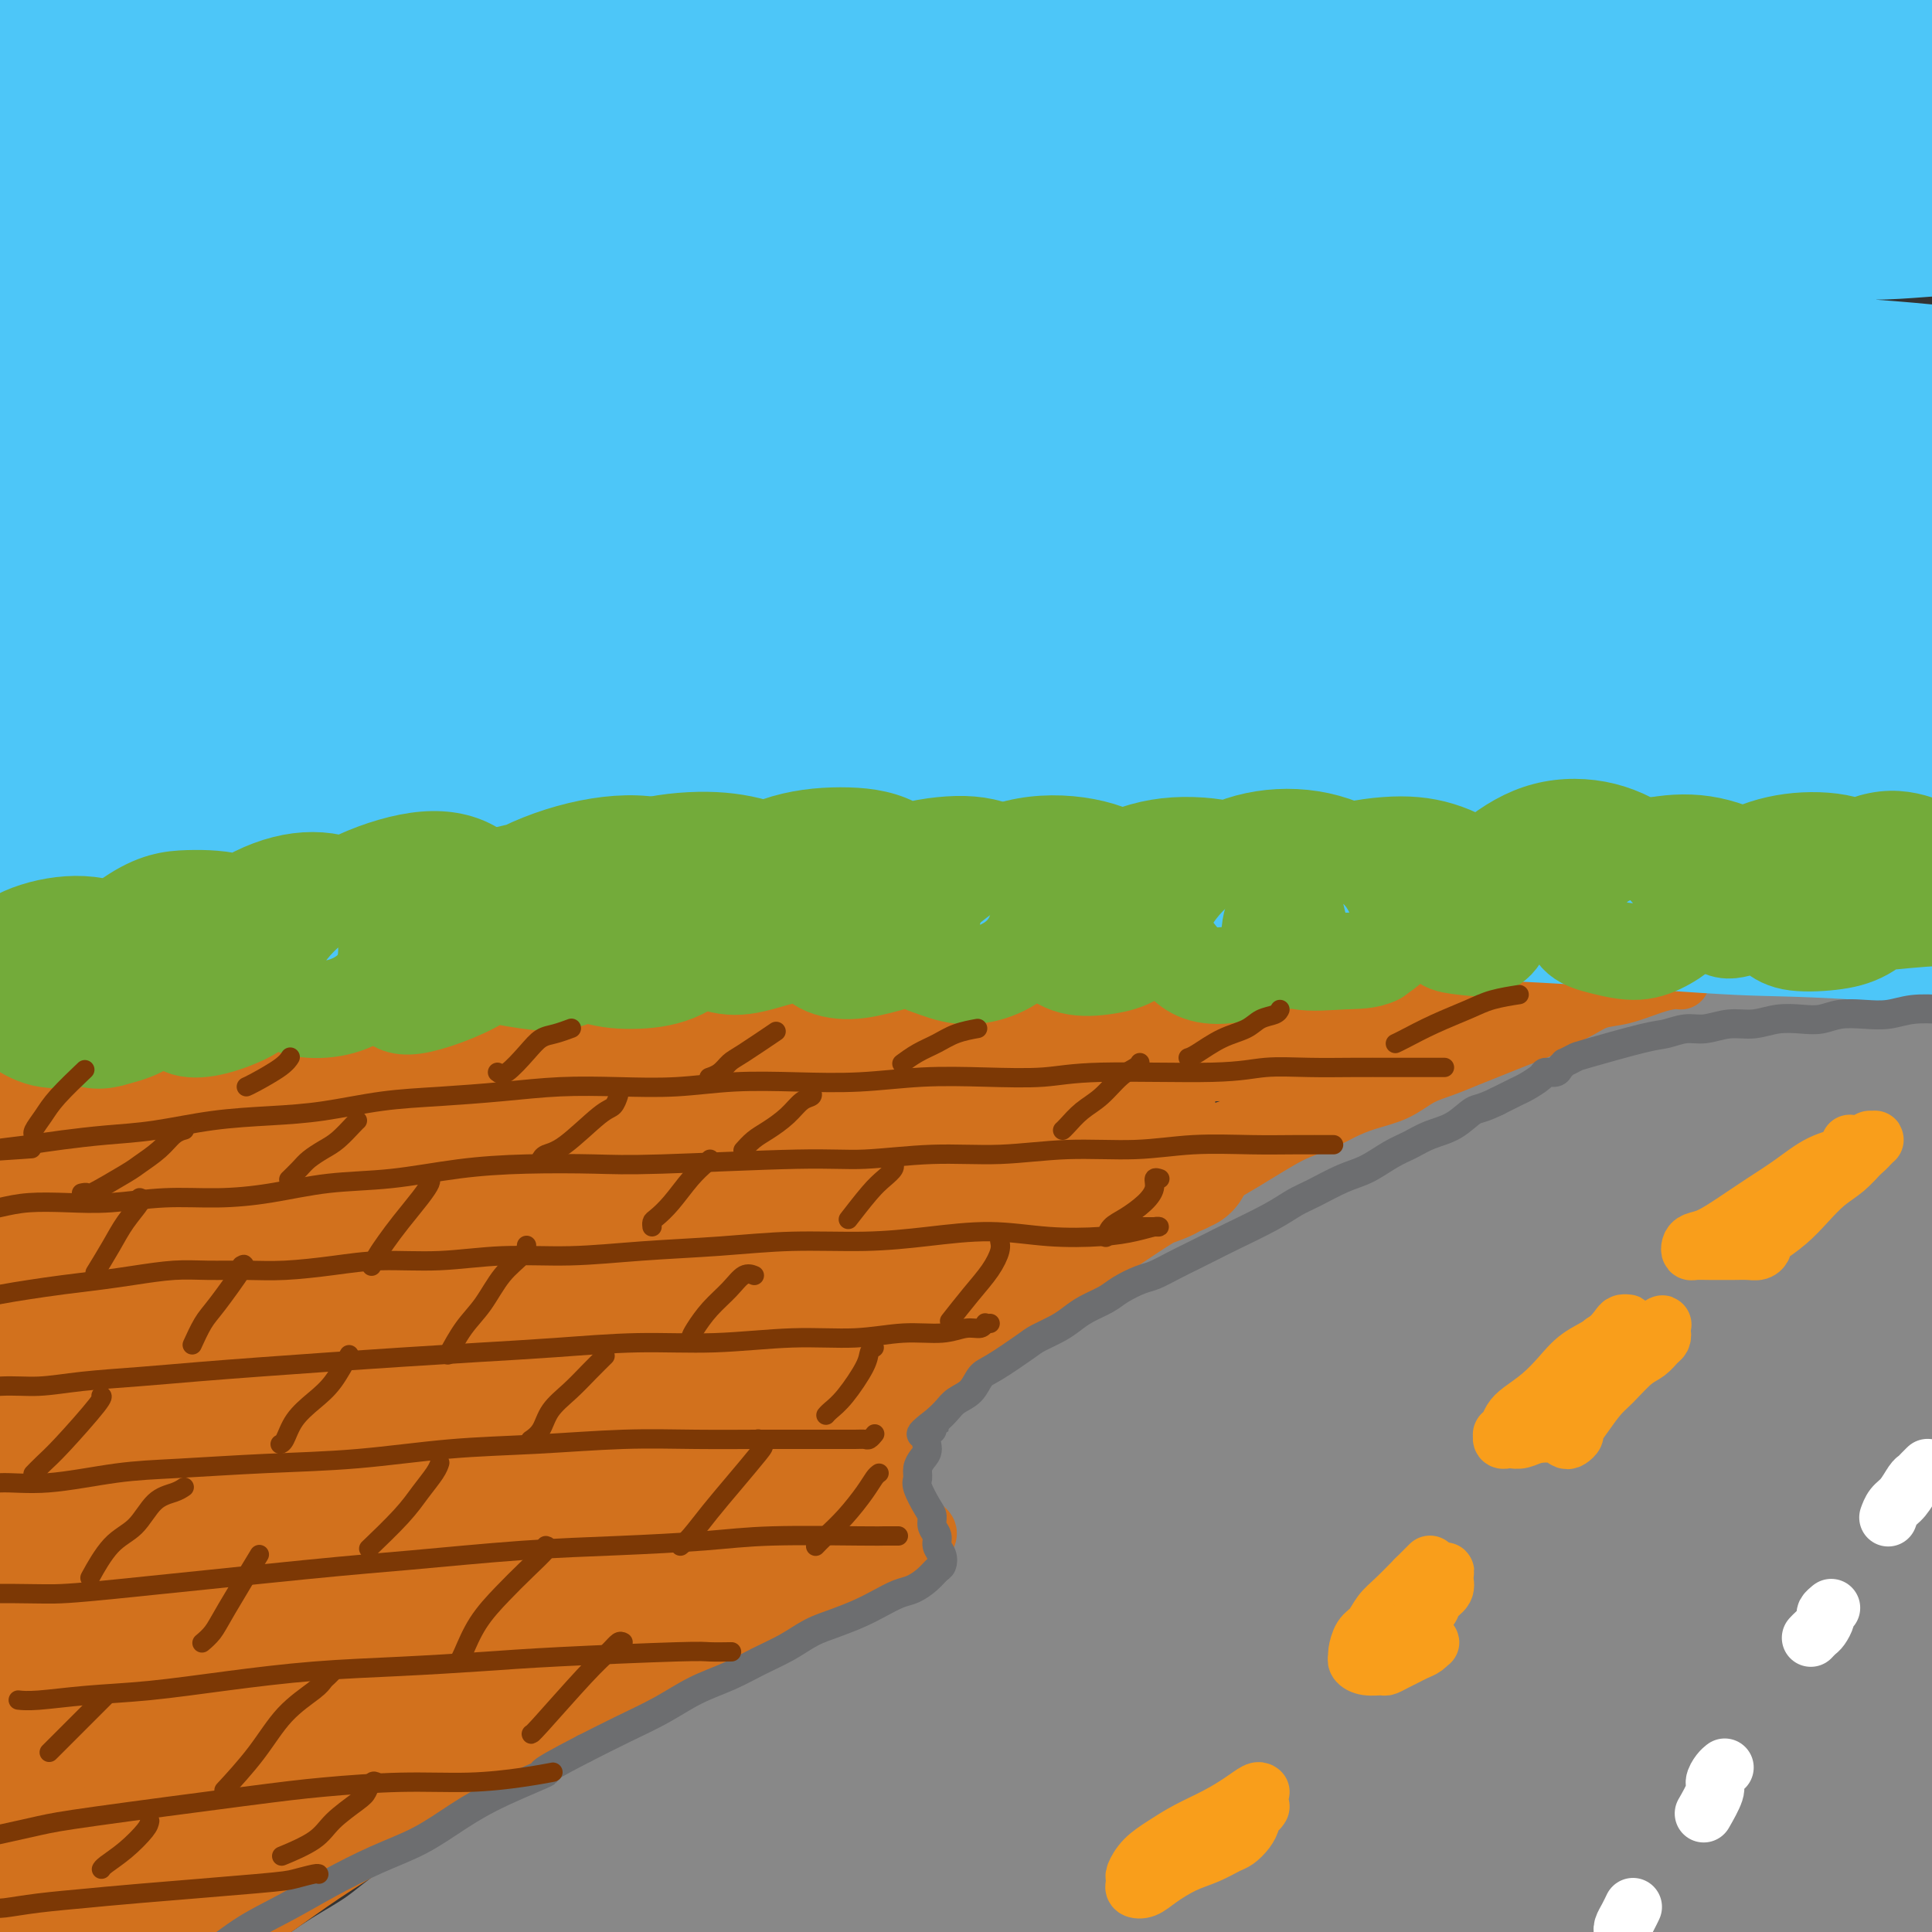 <svg viewBox='0 0 400 400' version='1.1' xmlns='http://www.w3.org/2000/svg' xmlns:xlink='http://www.w3.org/1999/xlink'><rect x="0" y="0" width="400" height="400" fill="#333333" stroke="none"/><g fill='none' stroke='rgb(115,171,58)' stroke-width='20' stroke-linecap='round' stroke-linejoin='round'><path d='M1,210c-0.127,0.000 -0.253,0.000 0,0c0.253,-0.000 0.886,-0.000 1,0c0.114,0.000 -0.291,0.001 0,0c0.291,-0.001 1.277,-0.004 2,0c0.723,0.004 1.182,0.015 2,0c0.818,-0.015 1.996,-0.057 3,0c1.004,0.057 1.836,0.211 3,0c1.164,-0.211 2.662,-0.788 4,-1c1.338,-0.212 2.517,-0.061 4,0c1.483,0.061 3.269,0.031 5,0c1.731,-0.031 3.406,-0.064 5,0c1.594,0.064 3.107,0.223 5,0c1.893,-0.223 4.168,-0.829 6,-1c1.832,-0.171 3.222,0.094 5,0c1.778,-0.094 3.943,-0.547 6,-1c2.057,-0.453 4.005,-0.906 6,-1c1.995,-0.094 4.036,0.172 6,0c1.964,-0.172 3.851,-0.782 6,-1c2.149,-0.218 4.561,-0.043 7,0c2.439,0.043 4.905,-0.045 7,0c2.095,0.045 3.819,0.223 6,0c2.181,-0.223 4.818,-0.848 7,-1c2.182,-0.152 3.908,0.170 6,0c2.092,-0.170 4.549,-0.830 7,-1c2.451,-0.170 4.894,0.151 7,0c2.106,-0.151 3.874,-0.772 6,-1c2.126,-0.228 4.611,-0.061 7,0c2.389,0.061 4.682,0.016 7,0c2.318,-0.016 4.663,-0.004 7,0c2.337,0.004 4.668,0.001 7,0c2.332,-0.001 4.666,-0.001 7,0'/><path d='M158,202c25.405,-1.238 10.417,-0.332 6,0c-4.417,0.332 1.737,0.089 7,0c5.263,-0.089 9.634,-0.024 13,0c3.366,0.024 5.727,0.006 8,0c2.273,-0.006 4.457,-0.002 7,0c2.543,0.002 5.445,0.000 8,0c2.555,-0.000 4.762,-0.000 7,0c2.238,0.000 4.505,-0.000 7,0c2.495,0.000 5.217,0.001 8,0c2.783,-0.001 5.628,-0.004 8,0c2.372,0.004 4.272,0.015 7,0c2.728,-0.015 6.283,-0.057 9,0c2.717,0.057 4.597,0.212 7,0c2.403,-0.212 5.330,-0.793 8,-1c2.670,-0.207 5.083,-0.042 8,0c2.917,0.042 6.340,-0.040 9,0c2.660,0.040 4.559,0.203 7,0c2.441,-0.203 5.424,-0.773 8,-1c2.576,-0.227 4.746,-0.112 7,0c2.254,0.112 4.594,0.222 7,0c2.406,-0.222 4.879,-0.776 7,-1c2.121,-0.224 3.891,-0.117 6,0c2.109,0.117 4.558,0.242 7,0c2.442,-0.242 4.878,-0.853 7,-1c2.122,-0.147 3.931,0.171 6,0c2.069,-0.171 4.400,-0.830 7,-1c2.600,-0.170 5.470,0.151 8,0c2.530,-0.151 4.719,-0.772 7,-1c2.281,-0.228 4.652,-0.061 7,0c2.348,0.061 4.671,0.018 7,0c2.329,-0.018 4.665,-0.009 7,0'/><path d='M390,196c21.546,-0.928 10.410,-0.249 8,0c-2.410,0.249 3.905,0.067 7,0c3.095,-0.067 2.970,-0.018 5,0c2.030,0.018 6.214,0.005 8,0c1.786,-0.005 1.175,-0.001 1,0c-0.175,0.001 0.085,0.000 0,0c-0.085,-0.000 -0.514,-0.000 -1,0c-0.486,0.000 -1.028,-0.000 -3,0c-1.972,0.000 -5.373,0.000 -8,0c-2.627,-0.000 -4.479,-0.001 -7,0c-2.521,0.001 -5.709,0.003 -9,0c-3.291,-0.003 -6.684,-0.011 -10,0c-3.316,0.011 -6.555,0.041 -10,0c-3.445,-0.041 -7.097,-0.151 -11,0c-3.903,0.151 -8.056,0.565 -12,1c-3.944,0.435 -7.679,0.890 -12,1c-4.321,0.110 -9.227,-0.125 -13,0c-3.773,0.125 -6.411,0.611 -14,1c-7.589,0.389 -20.127,0.682 -28,1c-7.873,0.318 -11.080,0.660 -15,1c-3.920,0.340 -8.553,0.679 -13,1c-4.447,0.321 -8.709,0.626 -13,1c-4.291,0.374 -8.611,0.818 -13,1c-4.389,0.182 -8.847,0.101 -13,0c-4.153,-0.101 -8.000,-0.223 -12,0c-4.000,0.223 -8.154,0.791 -12,1c-3.846,0.209 -7.385,0.060 -11,0c-3.615,-0.060 -7.308,-0.030 -11,0'/><path d='M168,205c-40.914,1.635 -18.197,1.222 -12,1c6.197,-0.222 -4.124,-0.253 -10,0c-5.876,0.253 -7.306,0.790 -10,1c-2.694,0.210 -6.653,0.094 -10,0c-3.347,-0.094 -6.084,-0.165 -9,0c-2.916,0.165 -6.013,0.566 -9,1c-2.987,0.434 -5.866,0.901 -9,1c-3.134,0.099 -6.523,-0.170 -9,0c-2.477,0.170 -4.043,0.778 -9,1c-4.957,0.222 -13.307,0.059 -18,0c-4.693,-0.059 -5.729,-0.012 -8,0c-2.271,0.012 -5.775,-0.009 -9,0c-3.225,0.009 -6.170,0.048 -9,0c-2.830,-0.048 -5.544,-0.182 -8,0c-2.456,0.182 -4.655,0.679 -7,1c-2.345,0.321 -4.835,0.464 -7,1c-2.165,0.536 -4.003,1.463 -6,2c-1.997,0.537 -4.153,0.683 -6,1c-1.847,0.317 -3.385,0.805 -4,1c-0.615,0.195 -0.308,0.098 0,0'/></g>
<g fill='none' stroke='rgb(136,136,136)' stroke-width='28' stroke-linecap='round' stroke-linejoin='round'><path d='M392,209c-0.057,-0.114 -0.115,-0.227 0,0c0.115,0.227 0.402,0.796 0,1c-0.402,0.204 -1.491,0.044 -2,0c-0.509,-0.044 -0.436,0.030 -1,0c-0.564,-0.030 -1.764,-0.163 -3,0c-1.236,0.163 -2.507,0.621 -4,1c-1.493,0.379 -3.208,0.679 -5,1c-1.792,0.321 -3.662,0.663 -5,1c-1.338,0.337 -2.143,0.668 -3,1c-0.857,0.332 -1.766,0.666 -3,1c-1.234,0.334 -2.794,0.667 -4,1c-1.206,0.333 -2.058,0.667 -3,1c-0.942,0.333 -1.973,0.666 -3,1c-1.027,0.334 -2.048,0.671 -3,1c-0.952,0.329 -1.833,0.652 -3,1c-1.167,0.348 -2.620,0.723 -4,1c-1.380,0.277 -2.689,0.457 -4,1c-1.311,0.543 -2.625,1.448 -4,2c-1.375,0.552 -2.812,0.749 -4,1c-1.188,0.251 -2.126,0.555 -3,1c-0.874,0.445 -1.682,1.030 -4,2c-2.318,0.970 -6.145,2.324 -8,3c-1.855,0.676 -1.739,0.674 -3,1c-1.261,0.326 -3.900,0.979 -6,2c-2.100,1.021 -3.660,2.409 -5,3c-1.340,0.591 -2.458,0.385 -4,1c-1.542,0.615 -3.506,2.051 -5,3c-1.494,0.949 -2.518,1.409 -4,2c-1.482,0.591 -3.424,1.312 -5,2c-1.576,0.688 -2.788,1.344 -4,2'/><path d='M283,247c-10.199,4.274 -6.195,2.458 -5,2c1.195,-0.458 -0.417,0.443 -3,2c-2.583,1.557 -6.137,3.772 -8,5c-1.863,1.228 -2.034,1.470 -3,2c-0.966,0.530 -2.726,1.350 -4,2c-1.274,0.650 -2.063,1.132 -3,2c-0.937,0.868 -2.024,2.123 -3,3c-0.976,0.877 -1.841,1.376 -3,2c-1.159,0.624 -2.613,1.374 -4,2c-1.387,0.626 -2.709,1.129 -4,2c-1.291,0.871 -2.551,2.109 -4,3c-1.449,0.891 -3.086,1.435 -4,2c-0.914,0.565 -1.105,1.151 -2,2c-0.895,0.849 -2.493,1.960 -4,3c-1.507,1.040 -2.922,2.010 -4,3c-1.078,0.990 -1.818,2.001 -3,3c-1.182,0.999 -2.807,1.986 -4,3c-1.193,1.014 -1.955,2.053 -3,3c-1.045,0.947 -2.375,1.800 -4,3c-1.625,1.200 -3.546,2.745 -5,4c-1.454,1.255 -2.441,2.220 -3,3c-0.559,0.780 -0.691,1.375 -1,2c-0.309,0.625 -0.797,1.281 -1,2c-0.203,0.719 -0.123,1.502 0,2c0.123,0.498 0.288,0.710 1,1c0.712,0.290 1.970,0.658 3,1c1.030,0.342 1.833,0.659 3,1c1.167,0.341 2.699,0.707 4,1c1.301,0.293 2.372,0.512 3,1c0.628,0.488 0.814,1.244 1,2'/><path d='M216,316c2.356,1.055 1.246,0.694 1,1c-0.246,0.306 0.373,1.281 0,2c-0.373,0.719 -1.737,1.181 -3,2c-1.263,0.819 -2.425,1.993 -4,3c-1.575,1.007 -3.564,1.847 -5,3c-1.436,1.153 -2.321,2.618 -4,4c-1.679,1.382 -4.154,2.679 -6,4c-1.846,1.321 -3.063,2.666 -5,4c-1.937,1.334 -4.594,2.657 -7,4c-2.406,1.343 -4.560,2.705 -7,4c-2.440,1.295 -5.166,2.524 -8,4c-2.834,1.476 -5.776,3.198 -9,5c-3.224,1.802 -6.729,3.684 -9,5c-2.271,1.316 -3.307,2.067 -8,5c-4.693,2.933 -13.043,8.050 -18,11c-4.957,2.950 -6.521,3.734 -9,5c-2.479,1.266 -5.872,3.016 -9,5c-3.128,1.984 -5.990,4.203 -9,6c-3.010,1.797 -6.167,3.174 -9,5c-2.833,1.826 -5.342,4.102 -8,6c-2.658,1.898 -5.465,3.418 -8,5c-2.535,1.582 -4.797,3.226 -7,5c-2.203,1.774 -4.346,3.676 -6,5c-1.654,1.324 -2.819,2.068 -4,3c-1.181,0.932 -2.379,2.053 -3,3c-0.621,0.947 -0.666,1.721 -1,2c-0.334,0.279 -0.955,0.065 -1,0c-0.045,-0.065 0.488,0.021 1,0c0.512,-0.021 1.003,-0.149 2,-1c0.997,-0.851 2.498,-2.426 4,-4'/><path d='M57,422c1.902,-1.421 3.159,-2.473 4,-3c0.841,-0.527 1.268,-0.531 4,-2c2.732,-1.469 7.771,-4.405 11,-6c3.229,-1.595 4.649,-1.849 7,-3c2.351,-1.151 5.632,-3.198 9,-5c3.368,-1.802 6.822,-3.357 10,-5c3.178,-1.643 6.079,-3.372 9,-5c2.921,-1.628 5.861,-3.153 9,-5c3.139,-1.847 6.476,-4.015 10,-6c3.524,-1.985 7.233,-3.785 11,-6c3.767,-2.215 7.590,-4.844 11,-7c3.410,-2.156 6.407,-3.841 10,-6c3.593,-2.159 7.781,-4.794 10,-6c2.219,-1.206 2.469,-0.983 9,-5c6.531,-4.017 19.343,-12.275 27,-17c7.657,-4.725 10.161,-5.918 14,-8c3.839,-2.082 9.014,-5.051 14,-8c4.986,-2.949 9.782,-5.876 15,-9c5.218,-3.124 10.857,-6.446 17,-10c6.143,-3.554 12.792,-7.340 19,-11c6.208,-3.660 11.977,-7.194 18,-11c6.023,-3.806 12.300,-7.885 18,-11c5.700,-3.115 10.825,-5.268 16,-8c5.175,-2.732 10.402,-6.044 15,-9c4.598,-2.956 8.569,-5.554 13,-8c4.431,-2.446 9.322,-4.738 13,-7c3.678,-2.262 6.144,-4.494 8,-6c1.856,-1.506 3.102,-2.288 3,-3c-0.102,-0.712 -1.551,-1.356 -3,-2'/><path d='M388,224c-1.731,-0.268 -4.558,0.063 -9,1c-4.442,0.937 -10.498,2.479 -16,4c-5.502,1.521 -10.449,3.021 -16,5c-5.551,1.979 -11.706,4.435 -18,7c-6.294,2.565 -12.727,5.237 -20,9c-7.273,3.763 -15.386,8.617 -23,13c-7.614,4.383 -14.730,8.294 -21,12c-6.270,3.706 -11.694,7.206 -16,10c-4.306,2.794 -7.493,4.881 -10,7c-2.507,2.119 -4.333,4.269 -6,6c-1.667,1.731 -3.174,3.044 -4,4c-0.826,0.956 -0.970,1.557 -1,2c-0.030,0.443 0.055,0.730 0,1c-0.055,0.270 -0.249,0.522 2,-1c2.249,-1.522 6.942,-4.820 12,-8c5.058,-3.180 10.479,-6.243 17,-10c6.521,-3.757 14.140,-8.207 22,-12c7.860,-3.793 15.962,-6.929 24,-10c8.038,-3.071 16.013,-6.079 24,-9c7.987,-2.921 15.987,-5.757 24,-8c8.013,-2.243 16.039,-3.893 23,-5c6.961,-1.107 12.858,-1.672 18,-2c5.142,-0.328 9.528,-0.419 12,0c2.472,0.419 3.031,1.348 3,2c-0.031,0.652 -0.651,1.027 -4,3c-3.349,1.973 -9.427,5.546 -17,9c-7.573,3.454 -16.640,6.790 -27,11c-10.360,4.210 -22.014,9.293 -34,14c-11.986,4.707 -24.304,9.036 -36,14c-11.696,4.964 -22.770,10.561 -33,16c-10.230,5.439 -19.615,10.719 -29,16'/><path d='M229,325c-18.266,10.322 -32.930,20.127 -40,25c-7.070,4.873 -6.546,4.815 -6,5c0.546,0.185 1.115,0.612 3,0c1.885,-0.612 5.086,-2.265 12,-6c6.914,-3.735 17.540,-9.552 28,-15c10.460,-5.448 20.752,-10.526 32,-16c11.248,-5.474 23.450,-11.345 36,-17c12.550,-5.655 25.449,-11.095 38,-16c12.551,-4.905 24.756,-9.273 36,-13c11.244,-3.727 21.527,-6.811 30,-9c8.473,-2.189 15.135,-3.484 20,-4c4.865,-0.516 7.933,-0.255 9,0c1.067,0.255 0.134,0.504 -4,2c-4.134,1.496 -11.468,4.238 -16,6c-4.532,1.762 -6.262,2.544 -27,11c-20.738,8.456 -60.486,24.587 -85,35c-24.514,10.413 -33.795,15.109 -47,22c-13.205,6.891 -30.334,15.977 -44,24c-13.666,8.023 -23.869,14.981 -33,21c-9.131,6.019 -17.189,11.097 -23,15c-5.811,3.903 -9.376,6.630 -11,8c-1.624,1.370 -1.308,1.384 -1,1c0.308,-0.384 0.607,-1.165 5,-4c4.393,-2.835 12.881,-7.724 22,-13c9.119,-5.276 18.869,-10.941 30,-17c11.131,-6.059 23.643,-12.513 37,-19c13.357,-6.487 27.560,-13.007 42,-19c14.440,-5.993 29.119,-11.460 43,-16c13.881,-4.540 26.966,-8.154 38,-11c11.034,-2.846 20.017,-4.923 29,-7'/><path d='M382,298c13.732,-3.491 14.563,-3.220 16,-3c1.437,0.220 3.480,0.388 4,1c0.520,0.612 -0.484,1.668 -6,4c-5.516,2.332 -15.544,5.941 -27,10c-11.456,4.059 -24.341,8.569 -39,14c-14.659,5.431 -31.093,11.782 -48,18c-16.907,6.218 -34.287,12.302 -50,19c-15.713,6.698 -29.758,14.011 -42,20c-12.242,5.989 -22.680,10.653 -31,15c-8.320,4.347 -14.521,8.375 -19,11c-4.479,2.625 -7.234,3.847 -7,4c0.234,0.153 3.458,-0.764 5,-1c1.542,-0.236 1.400,0.208 19,-8c17.600,-8.208 52.940,-25.068 76,-35c23.060,-9.932 33.839,-12.937 48,-17c14.161,-4.063 31.706,-9.185 47,-13c15.294,-3.815 28.339,-6.325 40,-8c11.661,-1.675 21.939,-2.516 29,-3c7.061,-0.484 10.903,-0.611 12,0c1.097,0.611 -0.553,1.962 -4,4c-3.447,2.038 -8.692,4.764 -18,8c-9.308,3.236 -22.680,6.981 -37,11c-14.320,4.019 -29.588,8.313 -46,13c-16.412,4.687 -33.968,9.767 -50,15c-16.032,5.233 -30.542,10.621 -42,15c-11.458,4.379 -19.865,7.751 -26,10c-6.135,2.249 -9.998,3.375 -11,4c-1.002,0.625 0.857,0.750 4,0c3.143,-0.750 7.572,-2.375 12,-4'/><path d='M191,402c9.263,-2.831 24.422,-7.909 35,-12c10.578,-4.091 16.575,-7.194 41,-14c24.425,-6.806 67.278,-17.316 91,-22c23.722,-4.684 28.312,-3.540 34,-3c5.688,0.540 12.474,0.478 15,1c2.526,0.522 0.793,1.627 -1,3c-1.793,1.373 -3.645,3.015 -10,5c-6.355,1.985 -17.212,4.313 -29,7c-11.788,2.687 -24.508,5.733 -38,9c-13.492,3.267 -27.756,6.754 -42,10c-14.244,3.246 -28.469,6.252 -40,9c-11.531,2.748 -20.368,5.238 -27,7c-6.632,1.762 -11.058,2.797 -12,3c-0.942,0.203 1.602,-0.425 4,-1c2.398,-0.575 4.651,-1.096 13,-3c8.349,-1.904 22.794,-5.191 36,-8c13.206,-2.809 25.172,-5.140 39,-7c13.828,-1.860 29.519,-3.249 42,-4c12.481,-0.751 21.752,-0.863 32,-1c10.248,-0.137 21.474,-0.300 30,0c8.526,0.300 14.352,1.063 17,2c2.648,0.937 2.118,2.049 1,3c-1.118,0.951 -2.824,1.742 -9,3c-6.176,1.258 -16.821,2.985 -28,4c-11.179,1.015 -22.892,1.319 -36,2c-13.108,0.681 -27.610,1.738 -41,3c-13.390,1.262 -25.668,2.728 -36,4c-10.332,1.272 -18.718,2.351 -24,3c-5.282,0.649 -7.461,0.867 -8,1c-0.539,0.133 0.560,0.181 5,0c4.440,-0.181 12.220,-0.590 20,-1'/><path d='M265,405c9.269,-0.504 19.942,-1.264 31,-2c11.058,-0.736 22.500,-1.448 34,-2c11.500,-0.552 23.057,-0.944 34,-1c10.943,-0.056 21.273,0.223 30,0c8.727,-0.223 15.852,-0.948 21,-1c5.148,-0.052 8.320,0.570 8,1c-0.320,0.430 -4.133,0.669 -12,1c-7.867,0.331 -19.788,0.753 -31,1c-11.212,0.247 -21.714,0.318 -33,1c-11.286,0.682 -23.356,1.974 -34,3c-10.644,1.026 -19.860,1.786 -27,3c-7.140,1.214 -12.202,2.881 -15,4c-2.798,1.119 -3.331,1.691 -3,2c0.331,0.309 1.527,0.356 5,0c3.473,-0.356 9.223,-1.115 16,-2c6.777,-0.885 14.582,-1.895 23,-3c8.418,-1.105 17.450,-2.304 27,-3c9.550,-0.696 19.617,-0.888 30,-1c10.383,-0.112 21.083,-0.143 31,0c9.917,0.143 19.053,0.459 27,1c7.947,0.541 14.707,1.308 20,2c5.293,0.692 9.120,1.309 10,2c0.880,0.691 -1.186,1.455 -3,2c-1.814,0.545 -3.375,0.870 -4,1c-0.625,0.130 -0.312,0.065 0,0'/></g>
<g fill='none' stroke='rgb(210,113,29)' stroke-width='12' stroke-linecap='round' stroke-linejoin='round'><path d='M348,203c-0.541,-0.057 -1.081,-0.115 -2,0c-0.919,0.115 -2.216,0.401 -4,1c-1.784,0.599 -4.055,1.511 -6,2c-1.945,0.489 -3.566,0.554 -5,1c-1.434,0.446 -2.683,1.274 -4,2c-1.317,0.726 -2.704,1.349 -4,2c-1.296,0.651 -2.502,1.329 -4,2c-1.498,0.671 -3.288,1.333 -5,2c-1.712,0.667 -3.344,1.337 -5,2c-1.656,0.663 -3.334,1.318 -5,2c-1.666,0.682 -3.320,1.390 -5,2c-1.680,0.610 -3.385,1.122 -5,2c-1.615,0.878 -3.138,2.122 -5,3c-1.862,0.878 -4.061,1.389 -6,2c-1.939,0.611 -3.616,1.321 -5,2c-1.384,0.679 -2.474,1.327 -4,2c-1.526,0.673 -3.487,1.373 -5,2c-1.513,0.627 -2.578,1.182 -4,2c-1.422,0.818 -3.201,1.900 -5,3c-1.799,1.100 -3.617,2.219 -5,3c-1.383,0.781 -2.330,1.223 -4,2c-1.670,0.777 -4.062,1.887 -6,3c-1.938,1.113 -3.422,2.228 -5,3c-1.578,0.772 -3.251,1.201 -5,2c-1.749,0.799 -3.575,1.968 -5,3c-1.425,1.032 -2.451,1.926 -4,3c-1.549,1.074 -3.621,2.329 -5,3c-1.379,0.671 -2.063,0.758 -4,2c-1.937,1.242 -5.125,3.641 -7,5c-1.875,1.359 -2.438,1.680 -3,2'/><path d='M207,270c-10.082,6.332 -4.286,4.161 -3,4c1.286,-0.161 -1.938,1.689 -4,3c-2.062,1.311 -2.962,2.083 -4,3c-1.038,0.917 -2.215,1.979 -3,3c-0.785,1.021 -1.180,2.002 -2,3c-0.820,0.998 -2.066,2.015 -3,3c-0.934,0.985 -1.556,1.940 -2,3c-0.444,1.060 -0.708,2.226 -1,3c-0.292,0.774 -0.610,1.156 -1,2c-0.390,0.844 -0.851,2.151 -1,3c-0.149,0.849 0.015,1.239 0,2c-0.015,0.761 -0.208,1.891 0,3c0.208,1.109 0.819,2.195 1,3c0.181,0.805 -0.068,1.329 0,2c0.068,0.671 0.452,1.489 1,2c0.548,0.511 1.261,0.714 2,1c0.739,0.286 1.505,0.654 2,1c0.495,0.346 0.720,0.669 1,1c0.280,0.331 0.616,0.669 1,1c0.384,0.331 0.817,0.655 1,1c0.183,0.345 0.115,0.710 0,1c-0.115,0.290 -0.276,0.503 -1,1c-0.724,0.497 -2.012,1.277 -3,2c-0.988,0.723 -1.676,1.390 -3,2c-1.324,0.610 -3.282,1.163 -5,2c-1.718,0.837 -3.195,1.959 -5,3c-1.805,1.041 -3.937,2.000 -6,3c-2.063,1.000 -4.058,2.041 -6,3c-1.942,0.959 -3.830,1.835 -6,3c-2.170,1.165 -4.620,2.619 -7,4c-2.380,1.381 -4.690,2.691 -7,4'/><path d='M143,345c-8.109,4.443 -4.381,2.550 -7,4c-2.619,1.450 -11.585,6.244 -17,9c-5.415,2.756 -7.281,3.473 -10,5c-2.719,1.527 -6.293,3.863 -10,6c-3.707,2.137 -7.549,4.076 -11,6c-3.451,1.924 -6.512,3.834 -10,6c-3.488,2.166 -7.404,4.590 -11,7c-3.596,2.410 -6.873,4.808 -10,7c-3.127,2.192 -6.106,4.177 -9,6c-2.894,1.823 -5.704,3.483 -8,5c-2.296,1.517 -4.079,2.891 -6,4c-1.921,1.109 -3.979,1.952 -5,2c-1.021,0.048 -1.006,-0.701 -1,-1c0.006,-0.299 0.003,-0.150 0,0'/><path d='M345,201c0.055,-0.009 0.110,-0.017 0,0c-0.110,0.017 -0.386,0.060 -1,0c-0.614,-0.060 -1.566,-0.223 -3,0c-1.434,0.223 -3.349,0.833 -5,1c-1.651,0.167 -3.036,-0.110 -5,0c-1.964,0.110 -4.506,0.607 -7,1c-2.494,0.393 -4.941,0.682 -8,1c-3.059,0.318 -6.729,0.664 -10,1c-3.271,0.336 -6.144,0.664 -10,1c-3.856,0.336 -8.695,0.682 -12,1c-3.305,0.318 -5.077,0.607 -11,1c-5.923,0.393 -15.997,0.890 -22,1c-6.003,0.110 -7.935,-0.167 -11,0c-3.065,0.167 -7.263,0.777 -11,1c-3.737,0.223 -7.012,0.060 -10,0c-2.988,-0.060 -5.690,-0.016 -9,0c-3.310,0.016 -7.228,0.003 -10,0c-2.772,-0.003 -4.399,0.003 -10,0c-5.601,-0.003 -15.176,-0.016 -21,0c-5.824,0.016 -7.899,0.059 -11,0c-3.101,-0.059 -7.230,-0.222 -11,0c-3.770,0.222 -7.180,0.829 -11,1c-3.820,0.171 -8.050,-0.095 -11,0c-2.950,0.095 -4.619,0.550 -10,1c-5.381,0.450 -14.473,0.894 -20,1c-5.527,0.106 -7.488,-0.125 -10,0c-2.512,0.125 -5.575,0.607 -9,1c-3.425,0.393 -7.213,0.696 -11,1'/><path d='M65,215c-33.790,1.020 -14.265,0.070 -9,0c5.265,-0.070 -3.731,0.740 -9,1c-5.269,0.260 -6.812,-0.029 -9,0c-2.188,0.029 -5.021,0.375 -8,1c-2.979,0.625 -6.105,1.529 -9,2c-2.895,0.471 -5.559,0.507 -8,1c-2.441,0.493 -4.659,1.441 -7,2c-2.341,0.559 -4.807,0.728 -7,1c-2.193,0.272 -4.115,0.648 -6,1c-1.885,0.352 -3.732,0.682 -5,1c-1.268,0.318 -1.957,0.624 -3,1c-1.043,0.376 -2.441,0.822 -3,1c-0.559,0.178 -0.280,0.089 0,0'/></g>
<g fill='none' stroke='rgb(210,113,29)' stroke-width='28' stroke-linecap='round' stroke-linejoin='round'><path d='M153,303c-0.075,-0.231 -0.150,-0.461 0,-1c0.150,-0.539 0.524,-1.386 1,-2c0.476,-0.614 1.055,-0.996 2,-2c0.945,-1.004 2.256,-2.632 3,-4c0.744,-1.368 0.922,-2.478 2,-4c1.078,-1.522 3.057,-3.457 4,-5c0.943,-1.543 0.850,-2.695 2,-4c1.150,-1.305 3.542,-2.762 5,-4c1.458,-1.238 1.982,-2.256 3,-3c1.018,-0.744 2.531,-1.215 4,-2c1.469,-0.785 2.895,-1.883 4,-3c1.105,-1.117 1.889,-2.253 3,-3c1.111,-0.747 2.551,-1.106 4,-2c1.449,-0.894 2.909,-2.324 4,-3c1.091,-0.676 1.813,-0.600 3,-1c1.187,-0.400 2.838,-1.277 4,-2c1.162,-0.723 1.836,-1.293 3,-2c1.164,-0.707 2.817,-1.551 4,-2c1.183,-0.449 1.895,-0.505 3,-1c1.105,-0.495 2.602,-1.431 4,-2c1.398,-0.569 2.695,-0.772 4,-1c1.305,-0.228 2.616,-0.481 4,-1c1.384,-0.519 2.840,-1.305 4,-2c1.160,-0.695 2.026,-1.298 3,-2c0.974,-0.702 2.058,-1.503 3,-2c0.942,-0.497 1.741,-0.688 2,-1c0.259,-0.312 -0.023,-0.743 0,-1c0.023,-0.257 0.352,-0.338 0,0c-0.352,0.338 -1.386,1.097 -3,2c-1.614,0.903 -3.807,1.952 -6,3'/><path d='M226,246c-2.636,1.627 -4.727,3.196 -6,4c-1.273,0.804 -1.730,0.843 -6,4c-4.270,3.157 -12.354,9.434 -17,13c-4.646,3.566 -5.853,4.423 -8,6c-2.147,1.577 -5.233,3.875 -8,6c-2.767,2.125 -5.215,4.076 -7,6c-1.785,1.924 -2.906,3.822 -4,5c-1.094,1.178 -2.161,1.636 -3,2c-0.839,0.364 -1.451,0.633 -2,1c-0.549,0.367 -1.037,0.834 -1,1c0.037,0.166 0.597,0.033 1,0c0.403,-0.033 0.649,0.034 2,-1c1.351,-1.034 3.807,-3.167 6,-5c2.193,-1.833 4.121,-3.364 6,-5c1.879,-1.636 3.708,-3.378 6,-5c2.292,-1.622 5.047,-3.126 8,-5c2.953,-1.874 6.102,-4.119 9,-6c2.898,-1.881 5.544,-3.400 8,-5c2.456,-1.600 4.723,-3.282 7,-5c2.277,-1.718 4.564,-3.473 7,-5c2.436,-1.527 5.020,-2.826 7,-4c1.980,-1.174 3.355,-2.224 5,-3c1.645,-0.776 3.561,-1.277 5,-2c1.439,-0.723 2.401,-1.668 3,-2c0.599,-0.332 0.835,-0.050 1,0c0.165,0.050 0.260,-0.130 0,0c-0.260,0.130 -0.874,0.571 -2,1c-1.126,0.429 -2.765,0.846 -5,2c-2.235,1.154 -5.067,3.044 -8,5c-2.933,1.956 -5.966,3.978 -9,6'/><path d='M221,255c-5.541,3.475 -7.893,5.162 -10,7c-2.107,1.838 -3.968,3.826 -10,8c-6.032,4.174 -16.236,10.534 -22,14c-5.764,3.466 -7.088,4.037 -9,5c-1.912,0.963 -4.413,2.318 -6,3c-1.587,0.682 -2.260,0.689 -3,1c-0.740,0.311 -1.545,0.924 -2,1c-0.455,0.076 -0.558,-0.384 0,-1c0.558,-0.616 1.779,-1.387 4,-4c2.221,-2.613 5.442,-7.066 9,-11c3.558,-3.934 7.452,-7.348 12,-11c4.548,-3.652 9.751,-7.541 15,-11c5.249,-3.459 10.545,-6.487 15,-9c4.455,-2.513 8.069,-4.512 11,-6c2.931,-1.488 5.177,-2.465 6,-3c0.823,-0.535 0.221,-0.628 -2,0c-2.221,0.628 -6.060,1.976 -13,4c-6.940,2.024 -16.979,4.724 -27,8c-10.021,3.276 -20.024,7.129 -31,11c-10.976,3.871 -22.927,7.762 -35,12c-12.073,4.238 -24.270,8.825 -36,13c-11.730,4.175 -22.992,7.937 -33,11c-10.008,3.063 -18.761,5.426 -25,7c-6.239,1.574 -9.965,2.360 -11,2c-1.035,-0.360 0.621,-1.864 6,-5c5.379,-3.136 14.483,-7.904 26,-13c11.517,-5.096 25.448,-10.520 40,-16c14.552,-5.480 29.725,-11.015 45,-16c15.275,-4.985 30.651,-9.419 44,-13c13.349,-3.581 24.671,-6.309 33,-8c8.329,-1.691 13.664,-2.346 19,-3'/><path d='M231,232c14.804,-3.741 3.815,-1.092 -1,0c-4.815,1.092 -3.457,0.627 -11,2c-7.543,1.373 -23.989,4.583 -39,7c-15.011,2.417 -28.588,4.042 -44,7c-15.412,2.958 -32.659,7.250 -48,10c-15.341,2.750 -28.775,3.958 -41,6c-12.225,2.042 -23.239,4.918 -31,7c-7.761,2.082 -12.268,3.370 -14,4c-1.732,0.630 -0.690,0.602 1,0c1.690,-0.602 4.026,-1.778 12,-5c7.974,-3.222 21.584,-8.492 35,-13c13.416,-4.508 26.638,-8.255 41,-12c14.362,-3.745 29.864,-7.487 45,-10c15.136,-2.513 29.905,-3.796 42,-5c12.095,-1.204 21.516,-2.328 28,-3c6.484,-0.672 10.032,-0.891 11,-1c0.968,-0.109 -0.644,-0.107 -5,0c-4.356,0.107 -11.456,0.320 -22,1c-10.544,0.680 -24.532,1.828 -39,3c-14.468,1.172 -29.415,2.369 -45,4c-15.585,1.631 -31.806,3.697 -46,6c-14.194,2.303 -26.359,4.842 -37,7c-10.641,2.158 -19.757,3.935 -26,5c-6.243,1.065 -9.612,1.418 -10,1c-0.388,-0.418 2.205,-1.607 10,-4c7.795,-2.393 20.790,-5.989 34,-9c13.210,-3.011 26.634,-5.436 41,-8c14.366,-2.564 29.676,-5.267 44,-7c14.324,-1.733 27.664,-2.495 38,-3c10.336,-0.505 17.668,-0.752 25,-1'/><path d='M179,221c18.047,-1.917 9.664,-1.210 6,-1c-3.664,0.210 -2.609,-0.079 -6,0c-3.391,0.079 -11.229,0.525 -21,1c-9.771,0.475 -21.475,0.978 -34,2c-12.525,1.022 -25.870,2.564 -39,4c-13.130,1.436 -26.044,2.767 -37,4c-10.956,1.233 -19.955,2.368 -27,3c-7.045,0.632 -12.135,0.763 -15,1c-2.865,0.237 -3.504,0.582 -3,0c0.504,-0.582 2.152,-2.091 5,-3c2.848,-0.909 6.895,-1.218 16,-3c9.105,-1.782 23.269,-5.038 34,-7c10.731,-1.962 18.031,-2.632 28,-3c9.969,-0.368 22.607,-0.434 33,0c10.393,0.434 18.540,1.370 25,2c6.460,0.630 11.233,0.956 13,1c1.767,0.044 0.530,-0.192 0,0c-0.530,0.192 -0.352,0.812 -7,2c-6.648,1.188 -20.122,2.943 -32,5c-11.878,2.057 -22.161,4.415 -34,7c-11.839,2.585 -25.234,5.396 -38,9c-12.766,3.604 -24.902,7.999 -35,12c-10.098,4.001 -18.159,7.606 -23,10c-4.841,2.394 -6.464,3.577 -6,5c0.464,1.423 3.013,3.084 8,4c4.987,0.916 12.411,1.085 22,1c9.589,-0.085 21.343,-0.425 33,-1c11.657,-0.575 23.215,-1.386 35,-2c11.785,-0.614 23.796,-1.033 33,-1c9.204,0.033 15.602,0.516 22,1'/><path d='M135,274c20.595,0.139 10.582,1.988 6,4c-4.582,2.012 -3.735,4.188 -8,7c-4.265,2.812 -13.643,6.260 -24,10c-10.357,3.740 -21.695,7.773 -34,12c-12.305,4.227 -25.578,8.648 -38,13c-12.422,4.352 -23.992,8.634 -33,12c-9.008,3.366 -15.452,5.817 -18,7c-2.548,1.183 -1.198,1.100 0,1c1.198,-0.100 2.245,-0.216 9,-3c6.755,-2.784 19.217,-8.237 31,-13c11.783,-4.763 22.885,-8.837 35,-13c12.115,-4.163 25.242,-8.416 37,-12c11.758,-3.584 22.147,-6.499 30,-8c7.853,-1.501 13.171,-1.590 15,-1c1.829,0.590 0.170,1.857 1,2c0.830,0.143 4.149,-0.838 -9,5c-13.149,5.838 -42.764,18.496 -61,26c-18.236,7.504 -25.091,9.855 -34,14c-8.909,4.145 -19.873,10.085 -27,14c-7.127,3.915 -10.419,5.805 -11,7c-0.581,1.195 1.548,1.694 5,1c3.452,-0.694 8.225,-2.581 16,-6c7.775,-3.419 18.550,-8.369 29,-13c10.450,-4.631 20.575,-8.944 31,-13c10.425,-4.056 21.149,-7.857 30,-11c8.851,-3.143 15.830,-5.630 21,-7c5.170,-1.370 8.530,-1.625 9,-1c0.470,0.625 -1.950,2.130 -3,3c-1.050,0.870 -0.728,1.106 -13,7c-12.272,5.894 -37.136,17.447 -62,29'/><path d='M65,347c-17.711,9.192 -22.988,12.672 -30,17c-7.012,4.328 -15.758,9.502 -21,13c-5.242,3.498 -6.978,5.318 -7,6c-0.022,0.682 1.671,0.224 5,-1c3.329,-1.224 8.296,-3.214 15,-7c6.704,-3.786 15.146,-9.368 24,-15c8.854,-5.632 18.120,-11.316 28,-17c9.880,-5.684 20.374,-11.370 30,-16c9.626,-4.630 18.382,-8.205 26,-11c7.618,-2.795 14.096,-4.811 18,-6c3.904,-1.189 5.233,-1.550 6,-1c0.767,0.550 0.972,2.012 -1,4c-1.972,1.988 -6.123,4.501 -13,8c-6.877,3.499 -16.481,7.984 -26,13c-9.519,5.016 -18.952,10.561 -28,16c-9.048,5.439 -17.711,10.770 -26,16c-8.289,5.230 -16.203,10.358 -23,15c-6.797,4.642 -12.477,8.798 -17,12c-4.523,3.202 -7.889,5.449 -10,7c-2.111,1.551 -2.968,2.407 -3,3c-0.032,0.593 0.762,0.924 1,1c0.238,0.076 -0.079,-0.103 4,-3c4.079,-2.897 12.553,-8.510 20,-14c7.447,-5.490 13.866,-10.855 21,-16c7.134,-5.145 14.981,-10.068 23,-15c8.019,-4.932 16.210,-9.871 23,-14c6.790,-4.129 12.181,-7.447 17,-10c4.819,-2.553 9.067,-4.341 11,-5c1.933,-0.659 1.552,-0.188 -2,2c-3.552,2.188 -10.276,6.094 -17,10'/><path d='M113,339c-6.735,4.066 -14.072,8.232 -22,13c-7.928,4.768 -16.448,10.137 -24,15c-7.552,4.863 -14.137,9.218 -20,13c-5.863,3.782 -11.005,6.991 -14,9c-2.995,2.009 -3.841,2.817 -4,3c-0.159,0.183 0.371,-0.260 4,-3c3.629,-2.740 10.357,-7.777 16,-12c5.643,-4.223 10.202,-7.631 15,-11c4.798,-3.369 9.836,-6.697 15,-10c5.164,-3.303 10.454,-6.579 15,-9c4.546,-2.421 8.348,-3.987 12,-6c3.652,-2.013 7.156,-4.474 10,-6c2.844,-1.526 5.029,-2.118 7,-3c1.971,-0.882 3.727,-2.053 5,-3c1.273,-0.947 2.061,-1.671 3,-2c0.939,-0.329 2.027,-0.263 3,-1c0.973,-0.737 1.830,-2.275 3,-3c1.170,-0.725 2.652,-0.635 4,-1c1.348,-0.365 2.562,-1.183 4,-2c1.438,-0.817 3.100,-1.633 4,-2c0.900,-0.367 1.039,-0.284 3,-1c1.961,-0.716 5.745,-2.229 8,-3c2.255,-0.771 2.981,-0.799 4,-1c1.019,-0.201 2.329,-0.576 3,-1c0.671,-0.424 0.702,-0.898 1,-1c0.298,-0.102 0.863,0.169 1,0c0.137,-0.169 -0.156,-0.776 0,-1c0.156,-0.224 0.759,-0.064 1,0c0.241,0.064 0.121,0.032 0,0'/><path d='M170,310c5.149,-2.076 1.521,-0.767 0,0c-1.521,0.767 -0.936,0.990 -1,1c-0.064,0.010 -0.778,-0.194 -1,0c-0.222,0.194 0.047,0.787 0,1c-0.047,0.213 -0.409,0.046 0,0c0.409,-0.046 1.589,0.031 2,0c0.411,-0.031 0.052,-0.168 0,0c-0.052,0.168 0.204,0.640 0,1c-0.204,0.360 -0.866,0.606 -1,1c-0.134,0.394 0.260,0.935 0,2c-0.260,1.065 -1.174,2.655 -3,4c-1.826,1.345 -4.562,2.446 -7,4c-2.438,1.554 -4.576,3.560 -7,5c-2.424,1.440 -5.133,2.312 -9,4c-3.867,1.688 -8.892,4.191 -14,7c-5.108,2.809 -10.298,5.925 -16,9c-5.702,3.075 -11.916,6.110 -17,9c-5.084,2.890 -9.036,5.635 -13,8c-3.964,2.365 -7.939,4.348 -11,6c-3.061,1.652 -5.209,2.972 -7,4c-1.791,1.028 -3.225,1.764 -4,2c-0.775,0.236 -0.893,-0.029 -1,0c-0.107,0.029 -0.204,0.353 0,0c0.204,-0.353 0.711,-1.384 2,-4c1.289,-2.616 3.362,-6.817 6,-11c2.638,-4.183 5.841,-8.348 9,-13c3.159,-4.652 6.274,-9.791 9,-14c2.726,-4.209 5.065,-7.488 6,-10c0.935,-2.512 0.468,-4.256 0,-6'/><path d='M92,320c0.729,-1.764 2.551,-3.175 -5,-1c-7.551,2.175 -24.475,7.934 -35,13c-10.525,5.066 -14.651,9.438 -21,14c-6.349,4.562 -14.923,9.314 -21,12c-6.077,2.686 -9.659,3.307 -12,3c-2.341,-0.307 -3.441,-1.542 -4,-4c-0.559,-2.458 -0.578,-6.139 1,-11c1.578,-4.861 4.753,-10.903 8,-17c3.247,-6.097 6.566,-12.249 10,-19c3.434,-6.751 6.984,-14.100 10,-20c3.016,-5.900 5.499,-10.352 7,-13c1.501,-2.648 2.020,-3.494 2,-4c-0.020,-0.506 -0.580,-0.674 -2,1c-1.420,1.674 -3.699,5.190 -7,11c-3.301,5.810 -7.624,13.914 -11,20c-3.376,6.086 -5.803,10.154 -8,13c-2.197,2.846 -4.162,4.470 -5,5c-0.838,0.530 -0.549,-0.033 0,-3c0.549,-2.967 1.359,-8.337 2,-13c0.641,-4.663 1.114,-8.619 1,-13c-0.114,-4.381 -0.815,-9.186 -1,-12c-0.185,-2.814 0.145,-3.637 0,-4c-0.145,-0.363 -0.766,-0.268 -1,1c-0.234,1.268 -0.080,3.708 -1,8c-0.920,4.292 -2.912,10.437 -4,16c-1.088,5.563 -1.271,10.543 -2,15c-0.729,4.457 -2.004,8.392 -3,11c-0.996,2.608 -1.713,3.888 -2,5c-0.287,1.112 -0.143,2.056 0,3'/><path d='M-12,337c-0.689,8.511 4.089,0.289 6,-3c1.911,-3.289 0.956,-1.644 0,0'/></g>
<g fill='none' stroke='rgb(210,113,29)' stroke-width='6' stroke-linecap='round' stroke-linejoin='round'><path d='M243,224c0.012,0.075 0.023,0.150 0,0c-0.023,-0.150 -0.081,-0.526 2,-1c2.081,-0.474 6.299,-1.045 11,-2c4.701,-0.955 9.884,-2.294 15,-3c5.116,-0.706 10.165,-0.777 15,-1c4.835,-0.223 9.457,-0.596 13,-1c3.543,-0.404 6.009,-0.838 8,-1c1.991,-0.162 3.509,-0.052 4,0c0.491,0.052 -0.043,0.045 0,0c0.043,-0.045 0.664,-0.127 -3,0c-3.664,0.127 -11.612,0.465 -19,1c-7.388,0.535 -14.217,1.268 -21,2c-6.783,0.732 -13.520,1.463 -20,2c-6.480,0.537 -12.701,0.880 -17,1c-4.299,0.120 -6.674,0.016 -8,0c-1.326,-0.016 -1.601,0.055 -2,0c-0.399,-0.055 -0.920,-0.237 1,-1c1.920,-0.763 6.283,-2.107 12,-3c5.717,-0.893 12.790,-1.335 19,-2c6.210,-0.665 11.559,-1.555 17,-2c5.441,-0.445 10.974,-0.446 15,-1c4.026,-0.554 6.546,-1.660 8,-2c1.454,-0.340 1.842,0.086 2,0c0.158,-0.086 0.087,-0.686 -1,-1c-1.087,-0.314 -3.189,-0.343 -8,0c-4.811,0.343 -12.331,1.059 -19,2c-6.669,0.941 -12.489,2.108 -18,3c-5.511,0.892 -10.715,1.509 -14,2c-3.285,0.491 -4.653,0.854 -5,1c-0.347,0.146 0.326,0.073 1,0'/><path d='M231,217c-9.668,1.306 -2.839,1.072 4,0c6.839,-1.072 13.687,-2.982 20,-4c6.313,-1.018 12.092,-1.145 18,-2c5.908,-0.855 11.947,-2.439 17,-3c5.053,-0.561 9.122,-0.100 12,0c2.878,0.100 4.565,-0.163 5,0c0.435,0.163 -0.384,0.750 -1,1c-0.616,0.250 -1.031,0.162 -5,1c-3.969,0.838 -11.494,2.603 -18,4c-6.506,1.397 -11.995,2.427 -17,4c-5.005,1.573 -9.527,3.688 -12,5c-2.473,1.312 -2.898,1.820 -3,2c-0.102,0.180 0.119,0.030 1,0c0.881,-0.030 2.422,0.058 7,-1c4.578,-1.058 12.194,-3.263 18,-5c5.806,-1.737 9.802,-3.005 14,-4c4.198,-0.995 8.596,-1.716 11,-2c2.404,-0.284 2.813,-0.129 3,0c0.187,0.129 0.151,0.234 -2,1c-2.151,0.766 -6.418,2.195 -12,4c-5.582,1.805 -12.478,3.988 -18,6c-5.522,2.012 -9.668,3.853 -13,5c-3.332,1.147 -5.849,1.598 -7,2c-1.151,0.402 -0.935,0.753 -1,1c-0.065,0.247 -0.410,0.389 1,0c1.410,-0.389 4.577,-1.308 9,-3c4.423,-1.692 10.102,-4.158 15,-6c4.898,-1.842 9.014,-3.061 12,-4c2.986,-0.939 4.842,-1.599 6,-2c1.158,-0.401 1.616,-0.543 1,0c-0.616,0.543 -2.308,1.772 -4,3'/><path d='M292,220c-3.259,1.532 -9.906,3.861 -15,6c-5.094,2.139 -8.635,4.088 -12,5c-3.365,0.912 -6.554,0.787 -8,1c-1.446,0.213 -1.150,0.764 -2,1c-0.850,0.236 -2.845,0.155 1,-1c3.845,-1.155 13.530,-3.385 19,-5c5.470,-1.615 6.726,-2.614 8,-3c1.274,-0.386 2.567,-0.159 3,0c0.433,0.159 0.006,0.250 -2,1c-2.006,0.750 -5.593,2.160 -9,3c-3.407,0.840 -6.635,1.112 -10,2c-3.365,0.888 -6.868,2.393 -10,4c-3.132,1.607 -5.895,3.316 -7,4c-1.105,0.684 -0.553,0.342 0,0'/></g>
<g fill='none' stroke='rgb(77,198,248)' stroke-width='28' stroke-linecap='round' stroke-linejoin='round'><path d='M93,90c7.557,-1.218 15.114,-2.435 24,-3c8.886,-0.565 19.100,-0.477 31,-1c11.900,-0.523 25.484,-1.656 40,-2c14.516,-0.344 29.964,0.100 45,0c15.036,-0.100 29.660,-0.745 44,-1c14.340,-0.255 28.395,-0.119 42,0c13.605,0.119 26.761,0.223 39,0c12.239,-0.223 23.560,-0.773 32,-1c8.440,-0.227 14.000,-0.132 19,0c5.000,0.132 9.440,0.300 11,0c1.560,-0.300 0.239,-1.068 -3,-2c-3.239,-0.932 -8.398,-2.030 -18,-3c-9.602,-0.970 -23.649,-1.813 -38,-3c-14.351,-1.187 -29.008,-2.716 -46,-4c-16.992,-1.284 -36.320,-2.321 -56,-3c-19.680,-0.679 -39.711,-0.999 -60,-1c-20.289,-0.001 -40.837,0.316 -60,1c-19.163,0.684 -36.942,1.733 -52,3c-15.058,1.267 -27.397,2.750 -38,4c-10.603,1.250 -19.472,2.265 -25,3c-5.528,0.735 -7.716,1.188 -8,1c-0.284,-0.188 1.334,-1.018 5,-2c3.666,-0.982 9.379,-2.116 19,-4c9.621,-1.884 23.149,-4.519 38,-7c14.851,-2.481 31.024,-4.808 49,-7c17.976,-2.192 37.757,-4.247 58,-6c20.243,-1.753 40.950,-3.203 61,-4c20.050,-0.797 39.443,-0.942 57,-1c17.557,-0.058 33.279,-0.029 49,0'/><path d='M352,47c32.869,-0.493 31.540,0.774 35,1c3.460,0.226 11.708,-0.588 18,-1c6.292,-0.412 10.629,-0.421 -1,-3c-11.629,-2.579 -39.225,-7.727 -60,-11c-20.775,-3.273 -34.731,-4.669 -53,-6c-18.269,-1.331 -40.851,-2.596 -63,-3c-22.149,-0.404 -43.864,0.054 -65,1c-21.136,0.946 -41.691,2.380 -60,4c-18.309,1.620 -34.371,3.425 -47,5c-12.629,1.575 -21.824,2.920 -29,4c-7.176,1.080 -12.331,1.894 -14,2c-1.669,0.106 0.150,-0.498 3,-1c2.850,-0.502 6.731,-0.904 17,-3c10.269,-2.096 26.924,-5.888 44,-9c17.076,-3.112 34.572,-5.545 54,-8c19.428,-2.455 40.787,-4.932 62,-7c21.213,-2.068 42.278,-3.726 64,-5c21.722,-1.274 44.099,-2.164 64,-2c19.901,0.164 37.327,1.383 52,2c14.673,0.617 26.594,0.634 35,1c8.406,0.366 13.296,1.081 15,1c1.704,-0.081 0.220,-0.959 -4,-2c-4.220,-1.041 -11.177,-2.245 -23,-4c-11.823,-1.755 -28.511,-4.059 -46,-6c-17.489,-1.941 -35.779,-3.518 -58,-4c-22.221,-0.482 -48.371,0.130 -69,0c-20.629,-0.130 -35.736,-1.004 -68,2c-32.264,3.004 -81.687,9.886 -107,14c-25.313,4.114 -26.518,5.461 -29,7c-2.482,1.539 -6.241,3.269 -10,5'/><path d='M9,21c-5.075,2.033 1.739,1.117 10,0c8.261,-1.117 17.970,-2.435 31,-4c13.030,-1.565 29.383,-3.377 47,-5c17.617,-1.623 36.500,-3.057 56,-4c19.500,-0.943 39.617,-1.396 60,-1c20.383,0.396 41.033,1.642 60,3c18.967,1.358 36.252,2.828 52,5c15.748,2.172 29.959,5.045 41,7c11.041,1.955 18.912,2.993 25,4c6.088,1.007 10.393,1.983 7,2c-3.393,0.017 -14.483,-0.924 -27,-2c-12.517,-1.076 -26.459,-2.288 -42,-4c-15.541,-1.712 -32.680,-3.925 -52,-5c-19.320,-1.075 -40.821,-1.014 -63,-1c-22.179,0.014 -45.036,-0.019 -67,0c-21.964,0.019 -43.037,0.092 -61,1c-17.963,0.908 -32.817,2.653 -45,4c-12.183,1.347 -21.695,2.297 -29,4c-7.305,1.703 -12.404,4.159 -16,6c-3.596,1.841 -5.689,3.066 -6,4c-0.311,0.934 1.161,1.577 4,2c2.839,0.423 7.045,0.627 15,0c7.955,-0.627 19.660,-2.086 32,-3c12.340,-0.914 25.314,-1.284 41,-2c15.686,-0.716 34.085,-1.780 53,-2c18.915,-0.220 38.347,0.402 58,1c19.653,0.598 39.525,1.171 58,2c18.475,0.829 35.551,1.916 51,3c15.449,1.084 29.271,2.167 40,3c10.729,0.833 18.364,1.417 26,2'/><path d='M368,41c38.147,1.541 17.013,-0.105 9,-1c-8.013,-0.895 -2.907,-1.039 -5,-2c-2.093,-0.961 -11.387,-2.738 -23,-5c-11.613,-2.262 -25.546,-5.008 -42,-8c-16.454,-2.992 -35.430,-6.229 -55,-9c-19.570,-2.771 -39.735,-5.077 -60,-7c-20.265,-1.923 -40.629,-3.465 -60,-5c-19.371,-1.535 -37.750,-3.065 -54,-4c-16.250,-0.935 -30.372,-1.275 -43,-1c-12.628,0.275 -23.763,1.167 -33,2c-9.237,0.833 -16.575,1.609 -21,2c-4.425,0.391 -5.938,0.397 -6,0c-0.062,-0.397 1.326,-1.196 7,-2c5.674,-0.804 15.635,-1.613 27,-2c11.365,-0.387 24.135,-0.353 38,0c13.865,0.353 28.826,1.025 45,2c16.174,0.975 33.560,2.255 51,4c17.440,1.745 34.932,3.957 52,6c17.068,2.043 33.710,3.916 50,6c16.290,2.084 32.227,4.377 47,6c14.773,1.623 28.381,2.574 41,4c12.619,1.426 24.250,3.325 34,5c9.750,1.675 17.618,3.126 23,4c5.382,0.874 8.276,1.171 12,2c3.724,0.829 8.276,2.190 -3,1c-11.276,-1.190 -38.381,-4.932 -59,-7c-20.619,-2.068 -34.754,-2.461 -53,-3c-18.246,-0.539 -40.605,-1.222 -63,-1c-22.395,0.222 -44.827,1.349 -67,3c-22.173,1.651 -44.086,3.825 -66,6'/><path d='M91,37c-31.162,3.165 -42.567,6.577 -57,10c-14.433,3.423 -31.896,6.857 -44,10c-12.104,3.143 -18.851,5.995 -25,8c-6.149,2.005 -11.701,3.162 -2,3c9.701,-0.162 34.656,-1.644 54,-3c19.344,-1.356 33.076,-2.586 50,-4c16.924,-1.414 37.038,-3.013 57,-4c19.962,-0.987 39.771,-1.362 60,-2c20.229,-0.638 40.879,-1.539 60,-1c19.121,0.539 36.713,2.518 53,4c16.287,1.482 31.268,2.466 42,4c10.732,1.534 17.214,3.620 24,5c6.786,1.380 13.874,2.056 14,3c0.126,0.944 -6.711,2.156 -18,2c-11.289,-0.156 -27.030,-1.679 -44,-3c-16.970,-1.321 -35.170,-2.441 -55,-3c-19.830,-0.559 -41.289,-0.557 -63,0c-21.711,0.557 -43.672,1.668 -64,3c-20.328,1.332 -39.023,2.885 -56,5c-16.977,2.115 -32.237,4.792 -44,7c-11.763,2.208 -20.031,3.946 -26,6c-5.969,2.054 -9.640,4.425 -11,6c-1.360,1.575 -0.408,2.355 1,3c1.408,0.645 3.273,1.154 11,1c7.727,-0.154 21.316,-0.972 36,-2c14.684,-1.028 30.462,-2.265 49,-3c18.538,-0.735 39.837,-0.967 62,-1c22.163,-0.033 45.189,0.133 67,1c21.811,0.867 42.405,2.433 63,4'/><path d='M285,96c30.276,1.856 40.964,3.995 54,6c13.036,2.005 28.418,3.876 40,5c11.582,1.124 19.363,1.500 24,2c4.637,0.500 6.130,1.122 6,1c-0.130,-0.122 -1.884,-0.989 -9,-2c-7.116,-1.011 -19.595,-2.167 -34,-4c-14.405,-1.833 -30.737,-4.343 -50,-6c-19.263,-1.657 -41.457,-2.462 -65,-3c-23.543,-0.538 -48.435,-0.810 -73,0c-24.565,0.810 -48.802,2.702 -71,5c-22.198,2.298 -42.356,5.001 -60,8c-17.644,2.999 -32.773,6.294 -44,9c-11.227,2.706 -18.553,4.822 -22,6c-3.447,1.178 -3.017,1.417 -1,2c2.017,0.583 5.619,1.509 15,1c9.381,-0.509 24.541,-2.453 40,-4c15.459,-1.547 31.219,-2.697 49,-4c17.781,-1.303 37.584,-2.761 58,-4c20.416,-1.239 41.445,-2.260 62,-3c20.555,-0.740 40.637,-1.197 60,-1c19.363,0.197 38.007,1.050 54,2c15.993,0.950 29.336,1.996 41,3c11.664,1.004 21.648,1.966 29,3c7.352,1.034 12.073,2.141 14,3c1.927,0.859 1.061,1.469 0,2c-1.061,0.531 -2.317,0.982 -10,1c-7.683,0.018 -21.791,-0.397 -36,-1c-14.209,-0.603 -28.518,-1.393 -46,-2c-17.482,-0.607 -38.138,-1.031 -59,-1c-20.862,0.031 -41.931,0.515 -63,1'/><path d='M188,121c-43.027,0.291 -48.594,2.519 -63,5c-14.406,2.481 -37.651,5.215 -56,8c-18.349,2.785 -31.802,5.621 -43,8c-11.198,2.379 -20.141,4.299 -26,6c-5.859,1.701 -8.632,3.181 -9,4c-0.368,0.819 1.671,0.978 5,1c3.329,0.022 7.949,-0.091 17,-1c9.051,-0.909 22.535,-2.613 37,-4c14.465,-1.387 29.913,-2.456 47,-4c17.087,-1.544 35.813,-3.564 55,-5c19.187,-1.436 38.836,-2.288 58,-3c19.164,-0.712 37.844,-1.284 56,-1c18.156,0.284 35.787,1.423 51,3c15.213,1.577 28.009,3.592 39,5c10.991,1.408 20.179,2.208 27,3c6.821,0.792 11.275,1.577 13,2c1.725,0.423 0.720,0.483 3,1c2.280,0.517 7.846,1.490 -7,1c-14.846,-0.490 -50.102,-2.444 -74,-4c-23.898,-1.556 -36.437,-2.715 -54,-3c-17.563,-0.285 -40.151,0.303 -62,1c-21.849,0.697 -42.960,1.504 -63,3c-20.040,1.496 -39.011,3.682 -56,6c-16.989,2.318 -31.997,4.768 -44,7c-12.003,2.232 -21.000,4.247 -28,6c-7.000,1.753 -12.003,3.246 -14,4c-1.997,0.754 -0.988,0.771 0,1c0.988,0.229 1.956,0.670 9,0c7.044,-0.670 20.166,-2.449 33,-4c12.834,-1.551 25.381,-2.872 40,-4c14.619,-1.128 31.309,-2.064 48,-3'/><path d='M127,160c29.453,-1.768 38.085,-1.187 53,-1c14.915,0.187 36.111,-0.021 55,0c18.889,0.021 35.470,0.271 52,1c16.530,0.729 33.009,1.936 47,3c13.991,1.064 25.495,1.986 35,3c9.505,1.014 17.010,2.121 22,3c4.990,0.879 7.464,1.530 8,2c0.536,0.470 -0.867,0.758 -4,1c-3.133,0.242 -7.996,0.438 -17,0c-9.004,-0.438 -22.149,-1.512 -36,-2c-13.851,-0.488 -28.408,-0.392 -45,-1c-16.592,-0.608 -35.219,-1.921 -54,-2c-18.781,-0.079 -37.716,1.074 -57,2c-19.284,0.926 -38.917,1.624 -57,3c-18.083,1.376 -34.617,3.431 -50,5c-15.383,1.569 -29.617,2.654 -41,4c-11.383,1.346 -19.917,2.953 -26,4c-6.083,1.047 -9.716,1.533 -11,2c-1.284,0.467 -0.219,0.914 0,1c0.219,0.086 -0.407,-0.190 6,-1c6.407,-0.810 19.849,-2.155 28,-3c8.151,-0.845 11.013,-1.191 33,-2c21.987,-0.809 63.100,-2.080 89,-3c25.900,-0.920 36.589,-1.487 52,-2c15.411,-0.513 35.545,-0.972 54,-1c18.455,-0.028 35.230,0.374 51,1c15.770,0.626 30.536,1.477 43,2c12.464,0.523 22.625,0.718 31,1c8.375,0.282 14.964,0.652 19,1c4.036,0.348 5.518,0.674 7,1'/><path d='M414,182c23.186,1.190 5.652,1.164 -3,1c-8.652,-0.164 -8.421,-0.466 -15,-1c-6.579,-0.534 -19.969,-1.301 -32,-2c-12.031,-0.699 -22.705,-1.330 -36,-2c-13.295,-0.670 -29.212,-1.378 -46,-2c-16.788,-0.622 -34.448,-1.159 -52,-1c-17.552,0.159 -34.995,1.013 -52,2c-17.005,0.987 -33.570,2.106 -47,3c-13.430,0.894 -23.725,1.564 -42,3c-18.275,1.436 -44.531,3.640 -58,5c-13.469,1.360 -14.152,1.878 -16,2c-1.848,0.122 -4.862,-0.153 -6,0c-1.138,0.153 -0.401,0.732 0,1c0.401,0.268 0.467,0.224 3,0c2.533,-0.224 7.533,-0.627 14,-1c6.467,-0.373 14.403,-0.716 23,-1c8.597,-0.284 17.857,-0.510 28,-1c10.143,-0.490 21.168,-1.243 33,-2c11.832,-0.757 24.470,-1.517 37,-2c12.530,-0.483 24.953,-0.687 38,-1c13.047,-0.313 26.716,-0.733 40,-1c13.284,-0.267 26.181,-0.380 39,0c12.819,0.380 25.561,1.253 37,2c11.439,0.747 21.576,1.370 31,2c9.424,0.630 18.136,1.269 26,2c7.864,0.731 14.881,1.555 21,2c6.119,0.445 11.341,0.511 16,1c4.659,0.489 8.754,1.401 11,2c2.246,0.599 2.642,0.885 2,1c-0.642,0.115 -2.321,0.057 -4,0'/><path d='M404,194c18.495,1.664 -5.269,-0.174 -19,-1c-13.731,-0.826 -17.429,-0.638 -25,-1c-7.571,-0.362 -19.015,-1.273 -31,-2c-11.985,-0.727 -24.512,-1.269 -38,-2c-13.488,-0.731 -27.939,-1.651 -43,-2c-15.061,-0.349 -30.734,-0.126 -47,0c-16.266,0.126 -33.125,0.156 -48,1c-14.875,0.844 -27.766,2.503 -40,4c-12.234,1.497 -23.810,2.832 -34,4c-10.190,1.168 -18.992,2.170 -27,3c-8.008,0.830 -15.220,1.486 -22,2c-6.780,0.514 -13.127,0.884 -18,1c-4.873,0.116 -8.272,-0.021 -11,0c-2.728,0.021 -4.783,0.202 -6,0c-1.217,-0.202 -1.594,-0.786 -2,-1c-0.406,-0.214 -0.840,-0.058 -1,0c-0.160,0.058 -0.046,0.016 0,0c0.046,-0.016 0.023,-0.008 0,0'/></g>
<g fill='none' stroke='rgb(115,171,58)' stroke-width='20' stroke-linecap='round' stroke-linejoin='round'><path d='M18,202c-0.460,-0.005 -0.921,-0.010 -1,0c-0.079,0.010 0.222,0.037 0,0c-0.222,-0.037 -0.968,-0.136 -1,0c-0.032,0.136 0.651,0.507 1,1c0.349,0.493 0.363,1.109 0,2c-0.363,0.891 -1.103,2.059 -2,3c-0.897,0.941 -1.949,1.656 -3,2c-1.051,0.344 -2.100,0.318 -3,0c-0.900,-0.318 -1.653,-0.928 -2,-2c-0.347,-1.072 -0.290,-2.605 0,-4c0.290,-1.395 0.814,-2.651 2,-4c1.186,-1.349 3.036,-2.792 5,-4c1.964,-1.208 4.042,-2.181 6,-2c1.958,0.181 3.797,1.516 5,3c1.203,1.484 1.769,3.118 2,5c0.231,1.882 0.127,4.012 -1,6c-1.127,1.988 -3.279,3.832 -5,5c-1.721,1.168 -3.012,1.658 -5,2c-1.988,0.342 -4.671,0.535 -7,0c-2.329,-0.535 -4.302,-1.800 -6,-3c-1.698,-1.200 -3.122,-2.336 -4,-4c-0.878,-1.664 -1.211,-3.857 -1,-6c0.211,-2.143 0.967,-4.235 3,-6c2.033,-1.765 5.342,-3.204 9,-4c3.658,-0.796 7.663,-0.950 11,0c3.337,0.950 6.005,3.003 8,5c1.995,1.997 3.318,3.937 4,6c0.682,2.063 0.722,4.248 0,6c-0.722,1.752 -2.206,3.072 -4,4c-1.794,0.928 -3.897,1.464 -6,2'/><path d='M23,215c-2.944,0.903 -5.303,0.161 -7,-1c-1.697,-1.161 -2.731,-2.741 -4,-4c-1.269,-1.259 -2.772,-2.195 0,-6c2.772,-3.805 9.819,-10.477 15,-14c5.181,-3.523 8.495,-3.895 12,-4c3.505,-0.105 7.199,0.058 10,1c2.801,0.942 4.708,2.663 6,5c1.292,2.337 1.968,5.291 2,8c0.032,2.709 -0.580,5.172 -2,7c-1.420,1.828 -3.647,3.022 -6,4c-2.353,0.978 -4.830,1.740 -7,2c-2.170,0.260 -4.031,0.017 -5,-1c-0.969,-1.017 -1.046,-2.808 -1,-5c0.046,-2.192 0.215,-4.784 2,-8c1.785,-3.216 5.186,-7.055 9,-10c3.814,-2.945 8.041,-4.995 12,-6c3.959,-1.005 7.650,-0.964 11,0c3.350,0.964 6.359,2.851 8,5c1.641,2.149 1.913,4.561 2,7c0.087,2.439 -0.011,4.904 -1,7c-0.989,2.096 -2.867,3.822 -5,5c-2.133,1.178 -4.519,1.809 -7,2c-2.481,0.191 -5.055,-0.058 -7,-1c-1.945,-0.942 -3.259,-2.576 -4,-4c-0.741,-1.424 -0.909,-2.638 0,-5c0.909,-2.362 2.896,-5.873 6,-9c3.104,-3.127 7.327,-5.869 12,-8c4.673,-2.131 9.797,-3.651 14,-4c4.203,-0.349 7.487,0.472 10,2c2.513,1.528 4.257,3.764 6,6'/><path d='M104,186c1.193,2.354 1.175,5.238 1,8c-0.175,2.762 -0.509,5.401 -4,8c-3.491,2.599 -10.140,5.158 -14,6c-3.860,0.842 -4.931,-0.032 -6,-1c-1.069,-0.968 -2.136,-2.029 -2,-4c0.136,-1.971 1.474,-4.851 4,-8c2.526,-3.149 6.241,-6.567 10,-9c3.759,-2.433 7.563,-3.881 12,-5c4.437,-1.119 9.508,-1.911 13,-1c3.492,0.911 5.404,3.524 7,6c1.596,2.476 2.874,4.816 3,7c0.126,2.184 -0.902,4.211 -3,6c-2.098,1.789 -5.267,3.339 -8,4c-2.733,0.661 -5.029,0.433 -8,0c-2.971,-0.433 -6.616,-1.072 -9,-2c-2.384,-0.928 -3.506,-2.147 -4,-4c-0.494,-1.853 -0.359,-4.341 1,-7c1.359,-2.659 3.940,-5.490 8,-8c4.060,-2.510 9.597,-4.698 15,-6c5.403,-1.302 10.672,-1.719 15,-1c4.328,0.719 7.715,2.575 10,5c2.285,2.425 3.468,5.420 4,8c0.532,2.580 0.412,4.746 -1,7c-1.412,2.254 -4.118,4.595 -7,6c-2.882,1.405 -5.942,1.873 -9,2c-3.058,0.127 -6.115,-0.088 -9,-1c-2.885,-0.912 -5.598,-2.523 -7,-4c-1.402,-1.477 -1.493,-2.821 -1,-5c0.493,-2.179 1.569,-5.194 4,-8c2.431,-2.806 6.215,-5.403 10,-8'/><path d='M129,177c4.119,-1.933 9.417,-2.765 14,-3c4.583,-0.235 8.451,0.127 12,1c3.549,0.873 6.780,2.258 9,6c2.220,3.742 3.431,9.842 3,13c-0.431,3.158 -2.504,3.373 -5,4c-2.496,0.627 -5.416,1.665 -8,2c-2.584,0.335 -4.833,-0.032 -7,-1c-2.167,-0.968 -4.251,-2.537 -5,-4c-0.749,-1.463 -0.163,-2.821 1,-5c1.163,-2.179 2.903,-5.181 6,-8c3.097,-2.819 7.550,-5.457 12,-7c4.450,-1.543 8.896,-1.991 13,-2c4.104,-0.009 7.867,0.421 11,2c3.133,1.579 5.635,4.309 7,7c1.365,2.691 1.592,5.345 1,8c-0.592,2.655 -2.004,5.313 -4,7c-1.996,1.687 -4.575,2.403 -7,3c-2.425,0.597 -4.697,1.076 -7,1c-2.303,-0.076 -4.638,-0.707 -6,-2c-1.362,-1.293 -1.753,-3.247 -1,-5c0.753,-1.753 2.649,-3.305 5,-6c2.351,-2.695 5.157,-6.534 9,-9c3.843,-2.466 8.722,-3.560 13,-4c4.278,-0.440 7.956,-0.227 11,1c3.044,1.227 5.454,3.469 7,6c1.546,2.531 2.229,5.352 2,8c-0.229,2.648 -1.371,5.122 -3,7c-1.629,1.878 -3.746,3.159 -6,4c-2.254,0.841 -4.644,1.240 -7,1c-2.356,-0.240 -4.678,-1.120 -7,-2'/><path d='M192,200c-2.754,-0.859 -2.640,-2.506 -3,-4c-0.360,-1.494 -1.196,-2.836 0,-5c1.196,-2.164 4.422,-5.152 8,-8c3.578,-2.848 7.508,-5.558 12,-7c4.492,-1.442 9.547,-1.617 14,-1c4.453,0.617 8.305,2.025 11,4c2.695,1.975 4.235,4.517 5,7c0.765,2.483 0.756,4.905 0,7c-0.756,2.095 -2.258,3.862 -4,5c-1.742,1.138 -3.724,1.649 -6,2c-2.276,0.351 -4.845,0.544 -7,0c-2.155,-0.544 -3.896,-1.825 -5,-3c-1.104,-1.175 -1.572,-2.245 -1,-4c0.572,-1.755 2.184,-4.197 5,-7c2.816,-2.803 6.838,-5.969 11,-8c4.162,-2.031 8.466,-2.926 13,-3c4.534,-0.074 9.299,0.674 13,2c3.701,1.326 6.339,3.230 8,6c1.661,2.770 2.347,6.406 3,9c0.653,2.594 1.274,4.147 -2,6c-3.274,1.853 -10.442,4.006 -15,4c-4.558,-0.006 -6.504,-2.170 -8,-4c-1.496,-1.830 -2.541,-3.327 -3,-5c-0.459,-1.673 -0.332,-3.521 1,-6c1.332,-2.479 3.869,-5.590 7,-8c3.131,-2.410 6.857,-4.119 11,-5c4.143,-0.881 8.704,-0.932 13,0c4.296,0.932 8.327,2.848 11,5c2.673,2.152 3.989,4.541 5,7c1.011,2.459 1.717,4.988 1,7c-0.717,2.012 -2.859,3.506 -5,5'/><path d='M285,198c-1.888,0.962 -4.107,0.868 -7,1c-2.893,0.132 -6.458,0.489 -9,0c-2.542,-0.489 -4.060,-1.823 -5,-3c-0.940,-1.177 -1.302,-2.196 -1,-4c0.302,-1.804 1.266,-4.394 3,-7c1.734,-2.606 4.237,-5.230 8,-7c3.763,-1.770 8.786,-2.687 13,-3c4.214,-0.313 7.619,-0.024 11,1c3.381,1.024 6.737,2.783 9,5c2.263,2.217 3.433,4.894 4,7c0.567,2.106 0.530,3.642 0,5c-0.530,1.358 -1.553,2.538 -3,3c-1.447,0.462 -3.319,0.204 -5,0c-1.681,-0.204 -3.173,-0.356 -4,-1c-0.827,-0.644 -0.991,-1.780 -1,-3c-0.009,-1.220 0.138,-2.524 2,-5c1.862,-2.476 5.441,-6.125 9,-9c3.559,-2.875 7.100,-4.975 11,-6c3.900,-1.025 8.159,-0.973 12,0c3.841,0.973 7.265,2.868 10,5c2.735,2.132 4.781,4.502 6,7c1.219,2.498 1.610,5.124 1,7c-0.610,1.876 -2.220,3.002 -4,4c-1.780,0.998 -3.731,1.866 -6,2c-2.269,0.134 -4.857,-0.467 -7,-1c-2.143,-0.533 -3.842,-0.996 -5,-2c-1.158,-1.004 -1.774,-2.547 -2,-4c-0.226,-1.453 -0.061,-2.814 1,-5c1.061,-2.186 3.017,-5.196 6,-7c2.983,-1.804 6.991,-2.402 11,-3'/><path d='M343,175c3.661,-0.645 7.314,-0.758 11,0c3.686,0.758 7.403,2.388 10,4c2.597,1.612 4.072,3.208 5,5c0.928,1.792 1.308,3.782 1,5c-0.308,1.218 -1.304,1.664 -3,2c-1.696,0.336 -4.093,0.560 -6,1c-1.907,0.440 -3.323,1.094 -5,0c-1.677,-1.094 -3.615,-3.937 -4,-6c-0.385,-2.063 0.782,-3.348 3,-5c2.218,-1.652 5.488,-3.672 9,-5c3.512,-1.328 7.267,-1.964 11,-2c3.733,-0.036 7.444,0.530 10,2c2.556,1.470 3.958,3.846 5,6c1.042,2.154 1.723,4.087 1,6c-0.723,1.913 -2.850,3.805 -5,5c-2.150,1.195 -4.323,1.694 -7,2c-2.677,0.306 -5.859,0.418 -8,0c-2.141,-0.418 -3.241,-1.367 -4,-2c-0.759,-0.633 -1.178,-0.950 -1,-2c0.178,-1.050 0.953,-2.835 3,-5c2.047,-2.165 5.366,-4.712 9,-7c3.634,-2.288 7.585,-4.317 11,-5c3.415,-0.683 6.296,-0.021 9,1c2.704,1.021 5.233,2.402 7,4c1.767,1.598 2.773,3.413 3,5c0.227,1.587 -0.323,2.947 -1,4c-0.677,1.053 -1.480,1.798 -2,2c-0.520,0.202 -0.755,-0.138 -4,0c-3.245,0.138 -9.498,0.754 -12,1c-2.502,0.246 -1.251,0.123 0,0'/></g>
<g fill='none' stroke='rgb(109,110,112)' stroke-width='6' stroke-linecap='round' stroke-linejoin='round'><path d='M411,207c-0.081,-0.121 -0.161,-0.242 0,0c0.161,0.242 0.564,0.849 0,1c-0.564,0.151 -2.096,-0.152 -3,0c-0.904,0.152 -1.181,0.759 -2,1c-0.819,0.241 -2.179,0.116 -4,0c-1.821,-0.116 -4.104,-0.224 -6,0c-1.896,0.224 -3.405,0.778 -5,1c-1.595,0.222 -3.276,0.111 -5,0c-1.724,-0.111 -3.492,-0.222 -5,0c-1.508,0.222 -2.755,0.776 -4,1c-1.245,0.224 -2.489,0.117 -4,0c-1.511,-0.117 -3.288,-0.242 -5,0c-1.712,0.242 -3.357,0.853 -5,1c-1.643,0.147 -3.282,-0.170 -5,0c-1.718,0.170 -3.515,0.827 -5,1c-1.485,0.173 -2.659,-0.137 -4,0c-1.341,0.137 -2.851,0.720 -4,1c-1.149,0.280 -1.939,0.256 -5,1c-3.061,0.744 -8.393,2.255 -11,3c-2.607,0.745 -2.490,0.725 -3,1c-0.510,0.275 -1.646,0.844 -2,1c-0.354,0.156 0.076,-0.100 0,0c-0.076,0.100 -0.657,0.555 -1,1c-0.343,0.445 -0.446,0.878 -1,1c-0.554,0.122 -1.557,-0.067 -2,0c-0.443,0.067 -0.325,0.389 -1,1c-0.675,0.611 -2.143,1.511 -3,2c-0.857,0.489 -1.102,0.568 -2,1c-0.898,0.432 -2.449,1.216 -4,2'/><path d='M310,228c-3.432,1.689 -4.013,1.410 -5,2c-0.987,0.590 -2.381,2.049 -4,3c-1.619,0.951 -3.463,1.394 -5,2c-1.537,0.606 -2.767,1.373 -4,2c-1.233,0.627 -2.468,1.112 -4,2c-1.532,0.888 -3.361,2.179 -5,3c-1.639,0.821 -3.089,1.172 -5,2c-1.911,0.828 -4.282,2.133 -6,3c-1.718,0.867 -2.784,1.296 -4,2c-1.216,0.704 -2.582,1.683 -5,3c-2.418,1.317 -5.886,2.973 -8,4c-2.114,1.027 -2.872,1.426 -4,2c-1.128,0.574 -2.627,1.323 -4,2c-1.373,0.677 -2.621,1.284 -4,2c-1.379,0.716 -2.890,1.543 -4,2c-1.110,0.457 -1.820,0.545 -3,1c-1.180,0.455 -2.832,1.276 -4,2c-1.168,0.724 -1.854,1.349 -3,2c-1.146,0.651 -2.754,1.327 -4,2c-1.246,0.673 -2.129,1.343 -3,2c-0.871,0.657 -1.728,1.302 -3,2c-1.272,0.698 -2.959,1.451 -4,2c-1.041,0.549 -1.438,0.895 -3,2c-1.562,1.105 -4.291,2.967 -6,4c-1.709,1.033 -2.397,1.235 -3,2c-0.603,0.765 -1.120,2.092 -2,3c-0.880,0.908 -2.121,1.398 -3,2c-0.879,0.602 -1.394,1.315 -2,2c-0.606,0.685 -1.303,1.343 -2,2'/><path d='M194,294c-6.041,4.611 -2.144,2.639 -1,2c1.144,-0.639 -0.463,0.056 -1,1c-0.537,0.944 -0.002,2.138 0,3c0.002,0.862 -0.529,1.393 -1,2c-0.471,0.607 -0.882,1.289 -1,2c-0.118,0.711 0.058,1.450 0,2c-0.058,0.550 -0.351,0.910 0,2c0.351,1.090 1.347,2.911 2,4c0.653,1.089 0.963,1.446 1,2c0.037,0.554 -0.200,1.304 0,2c0.200,0.696 0.836,1.337 1,2c0.164,0.663 -0.143,1.346 0,2c0.143,0.654 0.737,1.278 1,2c0.263,0.722 0.196,1.540 0,2c-0.196,0.460 -0.520,0.560 -1,1c-0.480,0.440 -1.117,1.220 -2,2c-0.883,0.780 -2.013,1.560 -3,2c-0.987,0.440 -1.831,0.540 -3,1c-1.169,0.460 -2.663,1.281 -4,2c-1.337,0.719 -2.516,1.336 -4,2c-1.484,0.664 -3.272,1.374 -5,2c-1.728,0.626 -3.394,1.167 -5,2c-1.606,0.833 -3.150,1.958 -5,3c-1.850,1.042 -4.004,2.000 -6,3c-1.996,1.000 -3.833,2.041 -6,3c-2.167,0.959 -4.663,1.834 -7,3c-2.337,1.166 -4.514,2.622 -7,4c-2.486,1.378 -5.282,2.680 -8,4c-2.718,1.320 -5.359,2.660 -8,4'/><path d='M121,362c-12.369,6.367 -7.791,4.785 -8,5c-0.209,0.215 -5.203,2.226 -9,4c-3.797,1.774 -6.395,3.310 -9,5c-2.605,1.690 -5.215,3.534 -8,5c-2.785,1.466 -5.745,2.552 -9,4c-3.255,1.448 -6.805,3.257 -10,5c-3.195,1.743 -6.036,3.421 -9,5c-2.964,1.579 -6.052,3.058 -9,5c-2.948,1.942 -5.758,4.347 -9,6c-3.242,1.653 -6.918,2.555 -10,4c-3.082,1.445 -5.572,3.435 -8,5c-2.428,1.565 -4.794,2.707 -7,4c-2.206,1.293 -4.251,2.738 -6,4c-1.749,1.262 -3.202,2.340 -4,3c-0.798,0.660 -0.942,0.903 -1,1c-0.058,0.097 -0.029,0.049 0,0'/></g>
<g fill='none' stroke='rgb(124,56,5)' stroke-width='4' stroke-linecap='round' stroke-linejoin='round'><path d='M299,221c-0.019,-0.000 -0.037,-0.000 0,0c0.037,0.000 0.131,0.000 0,0c-0.131,-0.000 -0.485,-0.000 -1,0c-0.515,0.000 -1.190,0.000 -2,0c-0.810,-0.000 -1.755,-0.001 -3,0c-1.245,0.001 -2.792,0.004 -5,0c-2.208,-0.004 -5.078,-0.016 -8,0c-2.922,0.016 -5.896,0.061 -9,0c-3.104,-0.061 -6.337,-0.226 -9,0c-2.663,0.226 -4.755,0.844 -11,1c-6.245,0.156 -16.643,-0.151 -23,0c-6.357,0.151 -8.673,0.759 -12,1c-3.327,0.241 -7.666,0.116 -12,0c-4.334,-0.116 -8.664,-0.224 -13,0c-4.336,0.224 -8.678,0.778 -13,1c-4.322,0.222 -8.622,0.111 -13,0c-4.378,-0.111 -8.832,-0.223 -13,0c-4.168,0.223 -8.049,0.781 -12,1c-3.951,0.219 -7.973,0.099 -12,0c-4.027,-0.099 -8.061,-0.178 -12,0c-3.939,0.178 -7.784,0.611 -12,1c-4.216,0.389 -8.804,0.733 -13,1c-4.196,0.267 -8.002,0.456 -12,1c-3.998,0.544 -8.190,1.441 -12,2c-3.810,0.559 -7.238,0.780 -11,1c-3.762,0.220 -7.859,0.440 -12,1c-4.141,0.560 -8.326,1.459 -12,2c-3.674,0.541 -6.835,0.722 -10,1c-3.165,0.278 -6.333,0.651 -9,1c-2.667,0.349 -4.834,0.675 -7,1'/><path d='M6,237c-17.556,2.089 -6.444,1.311 -2,1c4.444,-0.311 2.222,-0.156 0,0'/><path d='M276,237c0.175,0.002 0.350,0.005 -1,0c-1.350,-0.005 -4.224,-0.016 -7,0c-2.776,0.016 -5.454,0.061 -9,0c-3.546,-0.061 -7.960,-0.228 -12,0c-4.040,0.228 -7.705,0.850 -12,1c-4.295,0.150 -9.220,-0.171 -14,0c-4.780,0.171 -9.417,0.834 -14,1c-4.583,0.166 -9.114,-0.166 -14,0c-4.886,0.166 -10.128,0.828 -14,1c-3.872,0.172 -6.374,-0.148 -14,0c-7.626,0.148 -20.376,0.765 -28,1c-7.624,0.235 -10.123,0.089 -14,0c-3.877,-0.089 -9.131,-0.123 -14,0c-4.869,0.123 -9.354,0.401 -14,1c-4.646,0.599 -9.452,1.518 -14,2c-4.548,0.482 -8.839,0.525 -13,1c-4.161,0.475 -8.192,1.381 -12,2c-3.808,0.619 -7.392,0.950 -11,1c-3.608,0.050 -7.240,-0.180 -11,0c-3.760,0.180 -7.647,0.770 -11,1c-3.353,0.230 -6.170,0.100 -9,0c-2.830,-0.100 -5.673,-0.170 -8,0c-2.327,0.170 -4.139,0.582 -6,1c-1.861,0.418 -3.770,0.843 -5,1c-1.230,0.157 -1.780,0.045 -2,0c-0.220,-0.045 -0.110,-0.022 0,0'/><path d='M235,254c0.361,-0.000 0.723,-0.001 1,0c0.277,0.001 0.470,0.003 1,0c0.530,-0.003 1.396,-0.011 2,0c0.604,0.011 0.946,0.043 1,0c0.054,-0.043 -0.181,-0.160 -1,0c-0.819,0.160 -2.223,0.595 -4,1c-1.777,0.405 -3.927,0.778 -7,1c-3.073,0.222 -7.067,0.293 -11,0c-3.933,-0.293 -7.804,-0.951 -12,-1c-4.196,-0.049 -8.716,0.511 -13,1c-4.284,0.489 -8.330,0.905 -13,1c-4.670,0.095 -9.962,-0.133 -15,0c-5.038,0.133 -9.823,0.628 -15,1c-5.177,0.372 -10.748,0.621 -16,1c-5.252,0.379 -10.185,0.889 -15,1c-4.815,0.111 -9.510,-0.177 -14,0c-4.490,0.177 -8.774,0.818 -13,1c-4.226,0.182 -8.393,-0.095 -12,0c-3.607,0.095 -6.653,0.560 -10,1c-3.347,0.440 -6.995,0.853 -10,1c-3.005,0.147 -5.368,0.028 -8,0c-2.632,-0.028 -5.535,0.034 -8,0c-2.465,-0.034 -4.493,-0.164 -7,0c-2.507,0.164 -5.495,0.621 -8,1c-2.505,0.379 -4.528,0.680 -7,1c-2.472,0.320 -5.392,0.660 -8,1c-2.608,0.340 -4.905,0.679 -7,1c-2.095,0.321 -3.987,0.625 -6,1c-2.013,0.375 -4.147,0.821 -5,1c-0.853,0.179 -0.427,0.089 0,0'/><path d='M205,274c-0.436,0.033 -0.872,0.065 -1,0c-0.128,-0.065 0.052,-0.229 0,0c-0.052,0.229 -0.336,0.850 -1,1c-0.664,0.150 -1.709,-0.171 -3,0c-1.291,0.171 -2.827,0.834 -5,1c-2.173,0.166 -4.982,-0.167 -8,0c-3.018,0.167 -6.246,0.832 -10,1c-3.754,0.168 -8.033,-0.162 -13,0c-4.967,0.162 -10.622,0.817 -16,1c-5.378,0.183 -10.480,-0.106 -16,0c-5.520,0.106 -11.457,0.606 -17,1c-5.543,0.394 -10.690,0.683 -16,1c-5.310,0.317 -10.781,0.662 -16,1c-5.219,0.338 -10.185,0.668 -15,1c-4.815,0.332 -9.479,0.667 -14,1c-4.521,0.333 -8.901,0.662 -13,1c-4.099,0.338 -7.919,0.683 -12,1c-4.081,0.317 -8.422,0.607 -12,1c-3.578,0.393 -6.392,0.889 -9,1c-2.608,0.111 -5.010,-0.162 -8,0c-2.990,0.162 -6.569,0.761 -8,1c-1.431,0.239 -0.716,0.120 0,0'/><path d='M181,297c0.092,-0.113 0.183,-0.227 0,0c-0.183,0.227 -0.641,0.793 -1,1c-0.359,0.207 -0.620,0.055 -1,0c-0.380,-0.055 -0.878,-0.015 -2,0c-1.122,0.015 -2.867,0.003 -5,0c-2.133,-0.003 -4.652,0.002 -7,0c-2.348,-0.002 -4.523,-0.013 -8,0c-3.477,0.013 -8.255,0.049 -13,0c-4.745,-0.049 -9.456,-0.182 -15,0c-5.544,0.182 -11.921,0.679 -18,1c-6.079,0.321 -11.861,0.466 -18,1c-6.139,0.534 -12.634,1.457 -19,2c-6.366,0.543 -12.603,0.705 -19,1c-6.397,0.295 -12.954,0.724 -18,1c-5.046,0.276 -8.582,0.400 -13,1c-4.418,0.600 -9.720,1.677 -14,2c-4.280,0.323 -7.539,-0.109 -10,0c-2.461,0.109 -4.124,0.760 -5,1c-0.876,0.240 -0.965,0.069 -1,0c-0.035,-0.069 -0.018,-0.034 0,0'/><path d='M186,318c-0.224,0.002 -0.448,0.003 -1,0c-0.552,-0.003 -1.433,-0.012 -2,0c-0.567,0.012 -0.819,0.044 -5,0c-4.181,-0.044 -12.290,-0.163 -18,0c-5.710,0.163 -9.022,0.608 -14,1c-4.978,0.392 -11.621,0.732 -18,1c-6.379,0.268 -12.492,0.464 -20,1c-7.508,0.536 -16.411,1.411 -23,2c-6.589,0.589 -10.863,0.893 -22,2c-11.137,1.107 -29.135,3.018 -39,4c-9.865,0.982 -11.596,1.034 -15,1c-3.404,-0.034 -8.479,-0.153 -12,0c-3.521,0.153 -5.486,0.580 -7,1c-1.514,0.420 -2.575,0.834 -3,1c-0.425,0.166 -0.212,0.083 0,0'/><path d='M151,342c0.409,-0.006 0.817,-0.013 0,0c-0.817,0.013 -2.860,0.045 -4,0c-1.140,-0.045 -1.377,-0.168 -7,0c-5.623,0.168 -16.632,0.625 -24,1c-7.368,0.375 -11.095,0.668 -16,1c-4.905,0.332 -10.989,0.705 -17,1c-6.011,0.295 -11.948,0.514 -18,1c-6.052,0.486 -12.217,1.241 -18,2c-5.783,0.759 -11.182,1.524 -16,2c-4.818,0.476 -9.054,0.664 -13,1c-3.946,0.336 -7.601,0.821 -10,1c-2.399,0.179 -3.543,0.051 -4,0c-0.457,-0.051 -0.229,-0.026 0,0'/><path d='M114,367c0.430,-0.081 0.861,-0.163 0,0c-0.861,0.163 -3.012,0.569 -6,1c-2.988,0.431 -6.812,0.885 -11,1c-4.188,0.115 -8.741,-0.111 -14,0c-5.259,0.111 -11.224,0.558 -16,1c-4.776,0.442 -8.363,0.879 -17,2c-8.637,1.121 -22.325,2.928 -30,4c-7.675,1.072 -9.335,1.411 -12,2c-2.665,0.589 -6.333,1.428 -9,2c-2.667,0.572 -4.333,0.878 -5,1c-0.667,0.122 -0.333,0.061 0,0'/><path d='M66,388c0.010,0.026 0.020,0.052 0,0c-0.020,-0.052 -0.068,-0.183 -1,0c-0.932,0.183 -2.746,0.679 -4,1c-1.254,0.321 -1.946,0.468 -8,1c-6.054,0.532 -17.468,1.449 -24,2c-6.532,0.551 -8.181,0.736 -11,1c-2.819,0.264 -6.807,0.607 -10,1c-3.193,0.393 -5.590,0.837 -7,1c-1.410,0.163 -1.831,0.047 -2,0c-0.169,-0.047 -0.084,-0.023 0,0'/><path d='M31,377c-0.083,0.475 -0.166,0.951 -1,2c-0.834,1.049 -2.419,2.673 -4,4c-1.581,1.327 -3.156,2.357 -4,3c-0.844,0.643 -0.955,0.898 -1,1c-0.045,0.102 -0.022,0.051 0,0'/><path d='M78,369c-0.335,-0.191 -0.669,-0.383 -1,0c-0.331,0.383 -0.657,1.339 -1,2c-0.343,0.661 -0.702,1.025 -2,2c-1.298,0.975 -3.533,2.560 -5,4c-1.467,1.440 -2.164,2.734 -4,4c-1.836,1.266 -4.810,2.505 -6,3c-1.190,0.495 -0.595,0.248 0,0'/><path d='M69,346c0.089,-0.092 0.177,-0.184 0,0c-0.177,0.184 -0.621,0.643 -1,1c-0.379,0.357 -0.695,0.612 -1,1c-0.305,0.388 -0.601,0.911 -2,2c-1.399,1.089 -3.901,2.746 -6,5c-2.099,2.254 -3.796,5.107 -6,8c-2.204,2.893 -4.915,5.827 -6,7c-1.085,1.173 -0.542,0.587 0,0'/><path d='M22,351c-0.292,0.292 -0.583,0.583 -1,1c-0.417,0.417 -0.958,0.958 -3,3c-2.042,2.042 -5.583,5.583 -7,7c-1.417,1.417 -0.708,0.708 0,0'/><path d='M129,340c-0.279,-0.152 -0.558,-0.303 -1,0c-0.442,0.303 -1.047,1.062 -2,2c-0.953,0.938 -2.256,2.056 -5,5c-2.744,2.944 -6.931,7.716 -9,10c-2.069,2.284 -2.020,2.081 -2,2c0.020,-0.081 0.010,-0.041 0,0'/><path d='M53,323c0.604,-0.997 1.209,-1.994 0,0c-1.209,1.994 -4.231,6.978 -6,10c-1.769,3.022 -2.284,4.083 -3,5c-0.716,0.917 -1.633,1.691 -2,2c-0.367,0.309 -0.183,0.155 0,0'/><path d='M113,320c0.336,0.085 0.672,0.169 0,1c-0.672,0.831 -2.352,2.408 -4,4c-1.648,1.592 -3.265,3.197 -5,5c-1.735,1.803 -3.589,3.803 -5,6c-1.411,2.197 -2.380,4.592 -3,6c-0.620,1.408 -0.891,1.831 -1,2c-0.109,0.169 -0.054,0.085 0,0'/><path d='M91,303c0.042,-0.133 0.084,-0.266 0,0c-0.084,0.266 -0.293,0.930 -1,2c-0.707,1.070 -1.911,2.544 -3,4c-1.089,1.456 -2.062,2.892 -4,5c-1.938,2.108 -4.839,4.888 -6,6c-1.161,1.112 -0.580,0.556 0,0'/><path d='M38,308c0.129,-0.088 0.258,-0.176 0,0c-0.258,0.176 -0.903,0.616 -2,1c-1.097,0.384 -2.645,0.714 -4,2c-1.355,1.286 -2.518,3.530 -4,5c-1.482,1.470 -3.284,2.165 -5,4c-1.716,1.835 -3.348,4.810 -4,6c-0.652,1.190 -0.326,0.595 0,0'/><path d='M156,298c0.453,0.024 0.905,0.049 1,0c0.095,-0.049 -0.168,-0.170 0,0c0.168,0.170 0.768,0.633 1,1c0.232,0.367 0.097,0.638 -1,2c-1.097,1.362 -3.156,3.815 -5,6c-1.844,2.185 -3.475,4.102 -5,6c-1.525,1.898 -2.945,3.777 -4,5c-1.055,1.223 -1.746,1.791 -2,2c-0.254,0.209 -0.073,0.060 0,0c0.073,-0.060 0.036,-0.030 0,0'/><path d='M182,305c-0.289,0.206 -0.579,0.413 -1,1c-0.421,0.587 -0.975,1.555 -2,3c-1.025,1.445 -2.522,3.367 -4,5c-1.478,1.633 -2.936,2.978 -4,4c-1.064,1.022 -1.732,1.721 -2,2c-0.268,0.279 -0.134,0.140 0,0'/><path d='M21,289c-0.071,-0.012 -0.142,-0.024 0,0c0.142,0.024 0.497,0.084 -1,2c-1.497,1.916 -4.844,5.689 -7,8c-2.156,2.311 -3.119,3.161 -4,4c-0.881,0.839 -1.680,1.668 -2,2c-0.320,0.332 -0.160,0.166 0,0'/><path d='M72,281c0.247,-0.469 0.494,-0.939 0,0c-0.494,0.939 -1.730,3.285 -3,5c-1.270,1.715 -2.575,2.799 -4,4c-1.425,1.201 -2.970,2.518 -4,4c-1.030,1.482 -1.547,3.130 -2,4c-0.453,0.870 -0.844,0.963 -1,1c-0.156,0.037 -0.078,0.019 0,0'/><path d='M125,281c0.248,-0.243 0.495,-0.487 0,0c-0.495,0.487 -1.734,1.703 -3,3c-1.266,1.297 -2.560,2.673 -4,4c-1.440,1.327 -3.025,2.603 -4,4c-0.975,1.397 -1.339,2.915 -2,4c-0.661,1.085 -1.617,1.739 -2,2c-0.383,0.261 -0.191,0.131 0,0'/><path d='M181,279c-0.409,0.243 -0.817,0.485 -1,1c-0.183,0.515 -0.140,1.301 -1,3c-0.860,1.699 -2.622,4.311 -4,6c-1.378,1.689 -2.371,2.455 -3,3c-0.629,0.545 -0.894,0.870 -1,1c-0.106,0.130 -0.053,0.065 0,0'/><path d='M50,262c0.491,-0.281 0.982,-0.561 0,1c-0.982,1.561 -3.439,4.965 -5,7c-1.561,2.035 -2.228,2.702 -3,4c-0.772,1.298 -1.649,3.228 -2,4c-0.351,0.772 -0.175,0.386 0,0'/><path d='M109,258c0.017,-0.146 0.035,-0.292 0,0c-0.035,0.292 -0.122,1.021 -1,2c-0.878,0.979 -2.547,2.207 -4,4c-1.453,1.793 -2.688,4.151 -4,6c-1.312,1.849 -2.699,3.190 -4,5c-1.301,1.810 -2.514,4.089 -3,5c-0.486,0.911 -0.243,0.456 0,0'/><path d='M156,264c0.162,0.066 0.324,0.132 0,0c-0.324,-0.132 -1.134,-0.463 -2,0c-0.866,0.463 -1.787,1.722 -3,3c-1.213,1.278 -2.717,2.577 -4,4c-1.283,1.423 -2.344,2.969 -3,4c-0.656,1.031 -0.907,1.547 -1,2c-0.093,0.453 -0.026,0.844 0,1c0.026,0.156 0.013,0.078 0,0'/><path d='M207,256c-0.037,0.288 -0.074,0.575 0,1c0.074,0.425 0.257,0.987 0,2c-0.257,1.013 -0.956,2.478 -2,4c-1.044,1.522 -2.435,3.102 -4,5c-1.565,1.898 -3.304,4.114 -4,5c-0.696,0.886 -0.348,0.443 0,0'/><path d='M29,248c-0.073,-0.022 -0.146,-0.044 0,0c0.146,0.044 0.512,0.153 0,1c-0.512,0.847 -1.900,2.433 -3,4c-1.100,1.567 -1.912,3.114 -3,5c-1.088,1.886 -2.454,4.110 -3,5c-0.546,0.890 -0.273,0.445 0,0'/><path d='M89,244c0.126,0.207 0.251,0.415 0,1c-0.251,0.585 -0.880,1.548 -2,3c-1.120,1.452 -2.731,3.395 -4,5c-1.269,1.605 -2.196,2.874 -3,4c-0.804,1.126 -1.486,2.111 -2,3c-0.514,0.889 -0.861,1.683 -1,2c-0.139,0.317 -0.069,0.159 0,0'/><path d='M147,240c-0.182,0.212 -0.364,0.424 -1,1c-0.636,0.576 -1.726,1.517 -3,3c-1.274,1.483 -2.734,3.508 -4,5c-1.266,1.492 -2.339,2.452 -3,3c-0.661,0.548 -0.909,0.686 -1,1c-0.091,0.314 -0.026,0.804 0,1c0.026,0.196 0.013,0.098 0,0'/><path d='M185,241c-0.045,-0.066 -0.090,-0.132 0,0c0.090,0.132 0.315,0.462 0,1c-0.315,0.538 -1.170,1.282 -2,2c-0.830,0.718 -1.635,1.409 -3,3c-1.365,1.591 -3.291,4.082 -4,5c-0.709,0.918 -0.203,0.262 0,0c0.203,-0.262 0.101,-0.131 0,0'/><path d='M240,244c0.122,0.042 0.245,0.084 0,0c-0.245,-0.084 -0.857,-0.294 -1,0c-0.143,0.294 0.182,1.091 0,2c-0.182,0.909 -0.872,1.929 -2,3c-1.128,1.071 -2.694,2.194 -4,3c-1.306,0.806 -2.352,1.294 -3,2c-0.648,0.706 -0.900,1.630 -1,2c-0.100,0.370 -0.050,0.185 0,0'/><path d='M236,220c-0.178,0.299 -0.355,0.598 -1,1c-0.645,0.402 -1.756,0.906 -3,2c-1.244,1.094 -2.621,2.776 -4,4c-1.379,1.224 -2.761,1.988 -4,3c-1.239,1.012 -2.333,2.273 -3,3c-0.667,0.727 -0.905,0.922 -1,1c-0.095,0.078 -0.048,0.039 0,0'/><path d='M168,226c0.163,0.379 0.325,0.759 0,1c-0.325,0.241 -1.138,0.345 -2,1c-0.862,0.655 -1.772,1.861 -3,3c-1.228,1.139 -2.772,2.213 -4,3c-1.228,0.787 -2.138,1.289 -3,2c-0.862,0.711 -1.675,1.632 -2,2c-0.325,0.368 -0.163,0.184 0,0'/><path d='M128,227c0.071,-0.211 0.142,-0.422 0,0c-0.142,0.422 -0.497,1.476 -1,2c-0.503,0.524 -1.154,0.519 -3,2c-1.846,1.481 -4.887,4.449 -7,6c-2.113,1.551 -3.300,1.687 -4,2c-0.700,0.313 -0.914,0.804 -1,1c-0.086,0.196 -0.043,0.098 0,0'/><path d='M74,232c-0.153,0.131 -0.306,0.261 -1,1c-0.694,0.739 -1.931,2.086 -3,3c-1.069,0.914 -1.972,1.394 -3,2c-1.028,0.606 -2.183,1.338 -3,2c-0.817,0.662 -1.297,1.255 -2,2c-0.703,0.745 -1.629,1.641 -2,2c-0.371,0.359 -0.185,0.179 0,0'/><path d='M38,234c0.165,-0.045 0.331,-0.089 0,0c-0.331,0.089 -1.158,0.312 -2,1c-0.842,0.688 -1.699,1.841 -3,3c-1.301,1.159 -3.046,2.325 -4,3c-0.954,0.675 -1.118,0.861 -3,2c-1.882,1.139 -5.484,3.233 -7,4c-1.516,0.767 -0.947,0.206 -1,0c-0.053,-0.206 -0.730,-0.059 -1,0c-0.270,0.059 -0.135,0.029 0,0'/><path d='M7,235c0.047,0.044 0.094,0.088 0,0c-0.094,-0.088 -0.329,-0.308 0,-1c0.329,-0.692 1.222,-1.856 2,-3c0.778,-1.144 1.440,-2.270 3,-4c1.560,-1.730 4.017,-4.066 5,-5c0.983,-0.934 0.491,-0.467 0,0'/><path d='M51,225c0.339,-0.143 0.679,-0.286 2,-1c1.321,-0.714 3.625,-2.000 5,-3c1.375,-1.000 1.821,-1.714 2,-2c0.179,-0.286 0.089,-0.143 0,0'/><path d='M103,222c0.465,0.368 0.931,0.736 2,0c1.069,-0.736 2.742,-2.576 4,-4c1.258,-1.424 2.100,-2.433 3,-3c0.900,-0.567 1.858,-0.691 3,-1c1.142,-0.309 2.469,-0.803 3,-1c0.531,-0.197 0.265,-0.099 0,0'/><path d='M147,223c-0.177,0.060 -0.355,0.121 0,0c0.355,-0.121 1.241,-0.422 2,-1c0.759,-0.578 1.389,-1.433 2,-2c0.611,-0.567 1.203,-0.845 3,-2c1.797,-1.155 4.799,-3.187 6,-4c1.201,-0.813 0.600,-0.406 0,0'/><path d='M187,220c-0.242,0.180 -0.485,0.360 0,0c0.485,-0.360 1.696,-1.259 3,-2c1.304,-0.741 2.700,-1.322 4,-2c1.300,-0.678 2.504,-1.452 4,-2c1.496,-0.548 3.285,-0.871 4,-1c0.715,-0.129 0.358,-0.065 0,0'/><path d='M246,219c0.412,-0.129 0.825,-0.258 2,-1c1.175,-0.742 3.114,-2.097 5,-3c1.886,-0.903 3.721,-1.352 5,-2c1.279,-0.648 2.003,-1.493 3,-2c0.997,-0.507 2.269,-0.675 3,-1c0.731,-0.325 0.923,-0.807 1,-1c0.077,-0.193 0.038,-0.096 0,0'/><path d='M289,216c-0.093,0.043 -0.187,0.086 0,0c0.187,-0.086 0.653,-0.300 2,-1c1.347,-0.700 3.574,-1.887 6,-3c2.426,-1.113 5.052,-2.154 7,-3c1.948,-0.846 3.217,-1.497 5,-2c1.783,-0.503 4.081,-0.858 5,-1c0.919,-0.142 0.460,-0.071 0,0'/></g>
<g fill='none' stroke='rgb(249,158,27)' stroke-width='12' stroke-linecap='round' stroke-linejoin='round'><path d='M383,237c0.000,-0.192 0.000,-0.383 0,0c-0.000,0.383 -0.001,1.341 -1,2c-0.999,0.659 -2.998,1.021 -5,2c-2.002,0.979 -4.007,2.577 -6,4c-1.993,1.423 -3.974,2.671 -6,4c-2.026,1.329 -4.099,2.738 -6,4c-1.901,1.262 -3.632,2.377 -5,3c-1.368,0.623 -2.374,0.755 -3,1c-0.626,0.245 -0.873,0.601 -1,1c-0.127,0.399 -0.133,0.839 0,1c0.133,0.161 0.406,0.044 1,0c0.594,-0.044 1.508,-0.015 3,0c1.492,0.015 3.563,0.015 5,0c1.437,-0.015 2.242,-0.044 3,0c0.758,0.044 1.469,0.161 2,0c0.531,-0.161 0.883,-0.601 1,-1c0.117,-0.399 0.001,-0.757 0,-1c-0.001,-0.243 0.114,-0.371 1,-1c0.886,-0.629 2.544,-1.758 4,-3c1.456,-1.242 2.709,-2.598 4,-4c1.291,-1.402 2.618,-2.849 4,-4c1.382,-1.151 2.819,-2.007 4,-3c1.181,-0.993 2.107,-2.123 3,-3c0.893,-0.877 1.754,-1.500 2,-2c0.246,-0.500 -0.123,-0.877 0,-1c0.123,-0.123 0.737,0.009 1,0c0.263,-0.009 0.173,-0.157 0,0c-0.173,0.157 -0.431,0.619 -1,1c-0.569,0.381 -1.448,0.680 -2,1c-0.552,0.320 -0.776,0.660 -1,1'/><path d='M384,239c-0.467,0.533 -0.133,0.867 0,1c0.133,0.133 0.067,0.067 0,0'/><path d='M336,274c0.521,0.011 1.042,0.021 1,0c-0.042,-0.021 -0.646,-0.075 -1,0c-0.354,0.075 -0.456,0.277 -1,1c-0.544,0.723 -1.528,1.965 -3,3c-1.472,1.035 -3.431,1.863 -5,3c-1.569,1.137 -2.749,2.584 -4,4c-1.251,1.416 -2.574,2.800 -4,4c-1.426,1.200 -2.956,2.215 -4,3c-1.044,0.785 -1.601,1.338 -2,2c-0.399,0.662 -0.640,1.431 -1,2c-0.360,0.569 -0.840,0.937 -1,1c-0.160,0.063 0.001,-0.178 0,0c-0.001,0.178 -0.164,0.776 0,1c0.164,0.224 0.656,0.073 1,0c0.344,-0.073 0.540,-0.069 1,0c0.460,0.069 1.184,0.201 2,0c0.816,-0.201 1.725,-0.737 3,-1c1.275,-0.263 2.915,-0.254 4,0c1.085,0.254 1.616,0.754 2,1c0.384,0.246 0.620,0.239 1,0c0.380,-0.239 0.905,-0.709 1,-1c0.095,-0.291 -0.239,-0.403 0,-1c0.239,-0.597 1.051,-1.679 2,-3c0.949,-1.321 2.037,-2.883 3,-4c0.963,-1.117 1.803,-1.791 3,-3c1.197,-1.209 2.752,-2.955 4,-4c1.248,-1.045 2.188,-1.391 3,-2c0.812,-0.609 1.496,-1.483 2,-2c0.504,-0.517 0.828,-0.678 1,-1c0.172,-0.322 0.192,-0.806 0,-1c-0.192,-0.194 -0.596,-0.097 -1,0'/><path d='M343,276c2.654,-3.463 0.288,-1.120 -1,0c-1.288,1.120 -1.497,1.018 -2,1c-0.503,-0.018 -1.302,0.048 -2,0c-0.698,-0.048 -1.297,-0.210 -2,0c-0.703,0.210 -1.509,0.792 -2,1c-0.491,0.208 -0.668,0.042 -1,0c-0.332,-0.042 -0.821,0.040 -1,0c-0.179,-0.040 -0.048,-0.203 0,0c0.048,0.203 0.014,0.772 0,1c-0.014,0.228 -0.007,0.114 0,0'/><path d='M296,324c0.006,-0.006 0.011,-0.012 0,0c-0.011,0.012 -0.040,0.040 0,0c0.040,-0.040 0.148,-0.150 0,0c-0.148,0.150 -0.553,0.558 -1,1c-0.447,0.442 -0.935,0.918 -2,2c-1.065,1.082 -2.706,2.770 -4,4c-1.294,1.230 -2.241,2.003 -3,3c-0.759,0.997 -1.329,2.217 -2,3c-0.671,0.783 -1.443,1.128 -2,2c-0.557,0.872 -0.899,2.272 -1,3c-0.101,0.728 0.038,0.784 0,1c-0.038,0.216 -0.253,0.591 0,1c0.253,0.409 0.974,0.853 2,1c1.026,0.147 2.358,-0.002 3,0c0.642,0.002 0.595,0.156 1,0c0.405,-0.156 1.261,-0.620 2,-1c0.739,-0.380 1.362,-0.675 2,-1c0.638,-0.325 1.292,-0.679 2,-1c0.708,-0.321 1.468,-0.609 2,-1c0.532,-0.391 0.834,-0.885 1,-1c0.166,-0.115 0.195,0.149 0,0c-0.195,-0.149 -0.615,-0.711 -1,-1c-0.385,-0.289 -0.737,-0.304 -1,-1c-0.263,-0.696 -0.438,-2.074 0,-3c0.438,-0.926 1.490,-1.400 2,-2c0.510,-0.600 0.477,-1.326 1,-2c0.523,-0.674 1.602,-1.297 2,-2c0.398,-0.703 0.114,-1.487 0,-2c-0.114,-0.513 -0.057,-0.757 0,-1'/><path d='M299,326c0.640,-1.375 -0.259,-0.312 -1,0c-0.741,0.312 -1.324,-0.127 -2,0c-0.676,0.127 -1.446,0.818 -2,1c-0.554,0.182 -0.890,-0.146 -1,0c-0.110,0.146 0.008,0.767 0,1c-0.008,0.233 -0.142,0.077 0,0c0.142,-0.077 0.560,-0.074 1,0c0.440,0.074 0.903,0.220 1,0c0.097,-0.220 -0.170,-0.805 0,-1c0.170,-0.195 0.778,-0.001 1,0c0.222,0.001 0.060,-0.192 0,0c-0.060,0.192 -0.017,0.769 0,1c0.017,0.231 0.009,0.115 0,0'/><path d='M261,371c-0.195,-0.155 -0.389,-0.309 -1,0c-0.611,0.309 -1.637,1.082 -3,2c-1.363,0.918 -3.063,1.979 -5,3c-1.937,1.021 -4.113,2.000 -6,3c-1.887,1.000 -3.486,2.022 -5,3c-1.514,0.978 -2.943,1.912 -4,3c-1.057,1.088 -1.742,2.331 -2,3c-0.258,0.669 -0.090,0.763 0,1c0.090,0.237 0.102,0.618 0,1c-0.102,0.382 -0.317,0.766 0,1c0.317,0.234 1.167,0.319 2,0c0.833,-0.319 1.651,-1.040 3,-2c1.349,-0.960 3.229,-2.158 5,-3c1.771,-0.842 3.431,-1.329 5,-2c1.569,-0.671 3.046,-1.527 4,-2c0.954,-0.473 1.384,-0.562 2,-1c0.616,-0.438 1.418,-1.226 2,-2c0.582,-0.774 0.945,-1.533 1,-2c0.055,-0.467 -0.198,-0.643 0,-1c0.198,-0.357 0.847,-0.897 1,-1c0.153,-0.103 -0.191,0.231 0,0c0.191,-0.231 0.915,-1.026 1,-1c0.085,0.026 -0.469,0.873 -1,1c-0.531,0.127 -1.037,-0.467 -2,0c-0.963,0.467 -2.381,1.996 -4,3c-1.619,1.004 -3.439,1.485 -5,2c-1.561,0.515 -2.863,1.066 -4,2c-1.137,0.934 -2.109,2.250 -3,3c-0.891,0.750 -1.701,0.933 -2,1c-0.299,0.067 -0.085,0.019 0,0c0.085,-0.019 0.043,-0.010 0,0'/></g>
<g fill='none' stroke='rgb(255,255,255)' stroke-width='12' stroke-linecap='round' stroke-linejoin='round'><path d='M399,304c0.088,-0.085 0.175,-0.171 0,0c-0.175,0.171 -0.614,0.598 -1,1c-0.386,0.402 -0.720,0.781 -1,1c-0.280,0.219 -0.506,0.280 -1,1c-0.494,0.720 -1.256,2.100 -2,3c-0.744,0.900 -1.470,1.319 -2,2c-0.530,0.681 -0.866,1.623 -1,2c-0.134,0.377 -0.067,0.188 0,0'/><path d='M379,333c0.120,-0.098 0.240,-0.195 0,0c-0.240,0.195 -0.838,0.683 -1,1c-0.162,0.317 0.114,0.463 0,1c-0.114,0.537 -0.618,1.463 -1,2c-0.382,0.537 -0.641,0.683 -1,1c-0.359,0.317 -0.817,0.805 -1,1c-0.183,0.195 -0.092,0.098 0,0'/><path d='M357,366c0.079,-0.060 0.157,-0.121 0,0c-0.157,0.121 -0.550,0.422 -1,1c-0.450,0.578 -0.956,1.433 -1,2c-0.044,0.567 0.373,0.845 0,2c-0.373,1.155 -1.535,3.187 -2,4c-0.465,0.813 -0.232,0.406 0,0'/><path d='M338,395c0.083,-0.174 0.166,-0.348 0,0c-0.166,0.348 -0.581,1.217 -1,2c-0.419,0.783 -0.844,1.480 -1,2c-0.156,0.520 -0.045,0.863 0,1c0.045,0.137 0.022,0.069 0,0'/></g>
</svg>